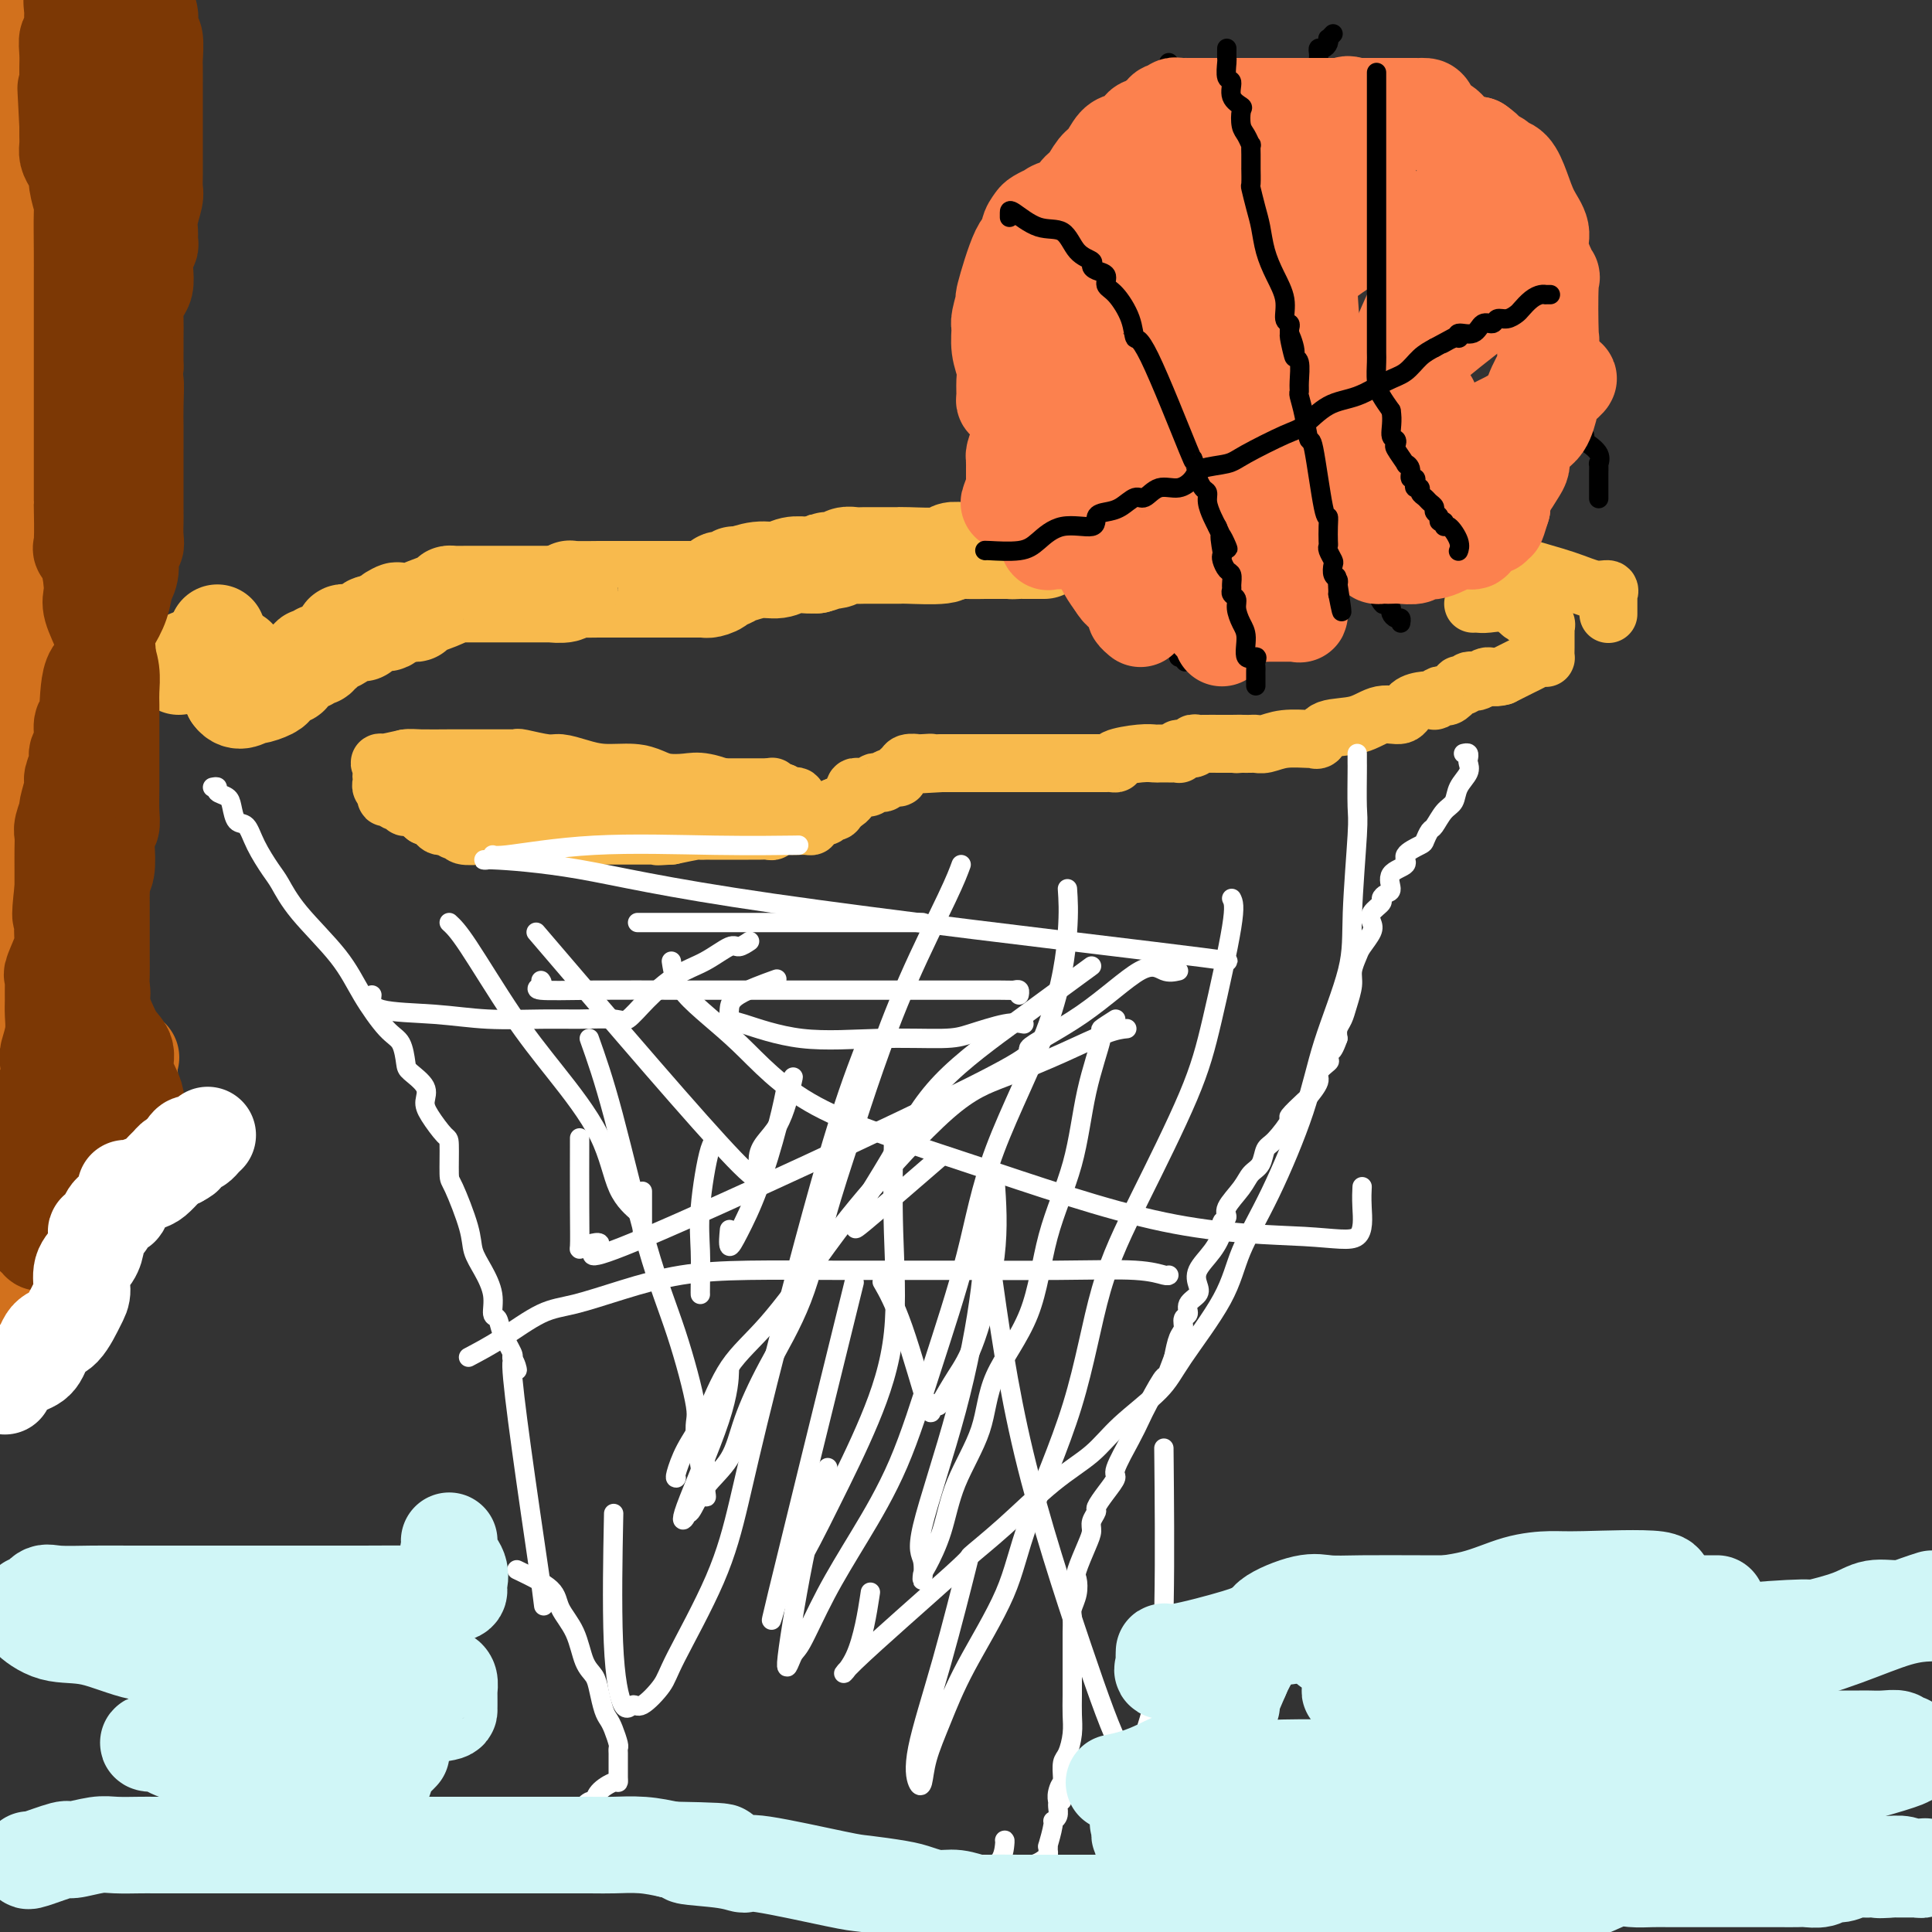 <svg viewBox='0 0 400 400' version='1.1' xmlns='http://www.w3.org/2000/svg' xmlns:xlink='http://www.w3.org/1999/xlink'><rect x="0" y="0" width="400" height="400" fill="#333333" stroke="none"/><g fill='none' stroke='#F8BA4D' stroke-width='20' stroke-linecap='round' stroke-linejoin='round'><path d='M37,138c0.284,-0.309 0.569,-0.619 1,-1c0.431,-0.381 1.009,-0.834 2,-1c0.991,-0.166 2.395,-0.044 4,0c1.605,0.044 3.409,0.012 4,0c0.591,-0.012 -0.033,-0.003 0,0c0.033,0.003 0.724,0.001 1,0c0.276,-0.001 0.138,-0.000 0,0'/><path d='M45,131c-0.114,0.794 -0.229,1.588 0,2c0.229,0.412 0.801,0.443 1,1c0.199,0.557 0.025,1.640 0,2c-0.025,0.360 0.098,-0.005 0,0c-0.098,0.005 -0.419,0.379 0,1c0.419,0.621 1.576,1.490 2,2c0.424,0.510 0.114,0.661 0,1c-0.114,0.339 -0.030,0.864 0,1c0.030,0.136 0.008,-0.118 0,0c-0.008,0.118 -0.002,0.609 0,1c0.002,0.391 0.001,0.683 0,1c-0.001,0.317 -0.000,0.658 0,1'/><path d='M48,144c1.354,1.998 3.240,0.494 4,0c0.760,-0.494 0.393,0.021 1,0c0.607,-0.021 2.186,-0.579 3,-1c0.814,-0.421 0.862,-0.704 1,-1c0.138,-0.296 0.366,-0.604 1,-1c0.634,-0.396 1.675,-0.881 2,-1c0.325,-0.119 -0.067,0.127 0,0c0.067,-0.127 0.592,-0.626 1,-1c0.408,-0.374 0.701,-0.622 1,-1c0.299,-0.378 0.606,-0.885 1,-1c0.394,-0.115 0.875,0.161 1,0c0.125,-0.161 -0.107,-0.760 0,-1c0.107,-0.240 0.553,-0.120 1,0c0.447,0.120 0.897,0.239 1,0c0.103,-0.239 -0.140,-0.837 0,-1c0.140,-0.163 0.664,0.110 1,0c0.336,-0.110 0.485,-0.604 1,-1c0.515,-0.396 1.395,-0.695 2,-1c0.605,-0.305 0.935,-0.618 1,-1c0.065,-0.382 -0.136,-0.835 0,-1c0.136,-0.165 0.610,-0.044 1,0c0.390,0.044 0.697,0.009 1,0c0.303,-0.009 0.604,0.008 1,0c0.396,-0.008 0.888,-0.040 1,0c0.112,0.040 -0.155,0.152 0,0c0.155,-0.152 0.732,-0.566 1,-1c0.268,-0.434 0.226,-0.886 1,-1c0.774,-0.114 2.364,0.110 3,0c0.636,-0.110 0.318,-0.555 0,-1'/><path d='M80,128c3.908,-2.547 1.678,-1.414 1,-1c-0.678,0.414 0.195,0.109 1,0c0.805,-0.109 1.540,-0.022 2,0c0.460,0.022 0.645,-0.022 1,0c0.355,0.022 0.881,0.111 1,0c0.119,-0.111 -0.171,-0.422 1,-1c1.171,-0.578 3.801,-1.423 5,-2c1.199,-0.577 0.968,-0.887 1,-1c0.032,-0.113 0.327,-0.030 1,0c0.673,0.030 1.724,0.008 3,0c1.276,-0.008 2.778,-0.002 5,0c2.222,0.002 5.162,0.001 7,0c1.838,-0.001 2.572,-0.000 3,0c0.428,0.000 0.551,0.000 1,0c0.449,-0.000 1.225,-0.000 2,0'/><path d='M115,123c2.681,-0.016 0.382,-0.057 0,0c-0.382,0.057 1.152,0.211 2,0c0.848,-0.211 1.008,-0.789 1,-1c-0.008,-0.211 -0.186,-0.057 1,0c1.186,0.057 3.736,0.015 5,0c1.264,-0.015 1.243,-0.004 2,0c0.757,0.004 2.293,0.001 4,0c1.707,-0.001 3.586,-0.000 5,0c1.414,0.000 2.364,-0.000 4,0c1.636,0.000 3.957,0.001 5,0c1.043,-0.001 0.809,-0.003 1,0c0.191,0.003 0.806,0.011 1,0c0.194,-0.011 -0.032,-0.040 0,0c0.032,0.040 0.324,0.150 1,0c0.676,-0.150 1.737,-0.561 2,-1c0.263,-0.439 -0.272,-0.906 0,-1c0.272,-0.094 1.350,0.186 2,0c0.650,-0.186 0.873,-0.838 1,-1c0.127,-0.162 0.160,0.167 1,0c0.840,-0.167 2.488,-0.829 4,-1c1.512,-0.171 2.888,0.150 4,0c1.112,-0.150 1.961,-0.772 3,-1c1.039,-0.228 2.268,-0.061 3,0c0.732,0.061 0.966,0.016 1,0c0.034,-0.016 -0.133,-0.005 0,0c0.133,0.005 0.567,0.002 1,0'/><path d='M169,117c3.760,-1.016 2.161,-1.057 2,-1c-0.161,0.057 1.116,0.211 2,0c0.884,-0.211 1.375,-0.789 2,-1c0.625,-0.211 1.385,-0.057 2,0c0.615,0.057 1.087,0.015 2,0c0.913,-0.015 2.269,-0.004 3,0c0.731,0.004 0.838,0.001 1,0c0.162,-0.001 0.380,0.001 1,0c0.620,-0.001 1.642,-0.004 2,0c0.358,0.004 0.051,0.015 0,0c-0.051,-0.015 0.155,-0.057 2,0c1.845,0.057 5.331,0.211 7,0c1.669,-0.211 1.522,-0.789 2,-1c0.478,-0.211 1.581,-0.057 3,0c1.419,0.057 3.155,0.015 4,0c0.845,-0.015 0.800,-0.004 1,0c0.200,0.004 0.645,0.001 1,0c0.355,-0.001 0.621,-0.000 1,0c0.379,0.000 0.871,0.000 1,0c0.129,-0.000 -0.106,-0.000 0,0c0.106,0.000 0.553,0.000 1,0'/><path d='M209,114c6.366,-0.464 2.280,-0.124 1,0c-1.280,0.124 0.247,0.033 1,0c0.753,-0.033 0.731,-0.009 1,0c0.269,0.009 0.829,0.002 1,0c0.171,-0.002 -0.047,-0.001 0,0c0.047,0.001 0.359,0.000 1,0c0.641,-0.000 1.612,-0.000 2,0c0.388,0.000 0.194,0.000 0,0'/></g>
<g fill='none' stroke='#F8BA4D' stroke-width='12' stroke-linecap='round' stroke-linejoin='round'><path d='M228,111c0.672,0.053 1.345,0.105 2,0c0.655,-0.105 1.294,-0.368 2,0c0.706,0.368 1.481,1.367 3,2c1.519,0.633 3.783,0.902 5,1c1.217,0.098 1.387,0.026 2,0c0.613,-0.026 1.670,-0.007 2,0c0.330,0.007 -0.065,0.002 0,0c0.065,-0.002 0.591,-0.001 1,0c0.409,0.001 0.701,0.000 1,0c0.299,-0.000 0.605,-0.000 1,0c0.395,0.000 0.878,0.000 1,0c0.122,-0.000 -0.117,-0.000 0,0c0.117,0.000 0.591,0.000 1,0c0.409,-0.000 0.752,-0.000 1,0c0.248,0.000 0.401,0.000 1,0c0.599,-0.000 1.642,-0.000 2,0c0.358,0.000 0.030,0.000 0,0c-0.030,-0.000 0.239,-0.000 1,0c0.761,0.000 2.012,0.000 3,0c0.988,-0.000 1.711,-0.000 3,0c1.289,0.000 3.145,0.000 5,0'/><path d='M265,114c6.174,0.464 3.108,0.124 3,0c-0.108,-0.124 2.741,-0.033 4,0c1.259,0.033 0.929,0.009 1,0c0.071,-0.009 0.544,-0.002 1,0c0.456,0.002 0.896,0.001 1,0c0.104,-0.001 -0.127,-0.000 0,0c0.127,0.000 0.612,0.000 1,0c0.388,-0.000 0.677,-0.000 1,0c0.323,0.000 0.678,0.000 1,0c0.322,-0.000 0.610,-0.000 1,0c0.390,0.000 0.880,0.000 1,0c0.120,-0.000 -0.131,-0.000 0,0c0.131,0.000 0.643,0.000 1,0c0.357,-0.000 0.559,-0.000 1,0c0.441,0.000 1.119,0.000 2,0c0.881,-0.000 1.963,-0.000 3,0c1.037,0.000 2.029,0.000 3,0c0.971,-0.000 1.920,-0.000 3,0c1.080,0.000 2.291,0.000 3,0c0.709,-0.000 0.917,-0.000 1,0c0.083,0.000 0.042,0.000 0,0'/><path d='M297,114c5.164,-0.010 2.074,-0.036 2,0c-0.074,0.036 2.868,0.133 4,0c1.132,-0.133 0.454,-0.496 2,0c1.546,0.496 5.314,1.849 9,3c3.686,1.151 7.289,2.098 10,3c2.711,0.902 4.530,1.760 6,2c1.470,0.240 2.590,-0.138 3,0c0.410,0.138 0.110,0.792 0,1c-0.110,0.208 -0.029,-0.032 0,0c0.029,0.032 0.008,0.334 0,1c-0.008,0.666 -0.002,1.694 0,2c0.002,0.306 0.001,-0.110 0,0c-0.001,0.110 -0.000,0.746 0,1c0.000,0.254 0.000,0.127 0,0'/><path d='M305,125c0.294,-0.016 0.587,-0.032 1,0c0.413,0.032 0.945,0.113 2,0c1.055,-0.113 2.632,-0.420 4,0c1.368,0.420 2.528,1.566 3,2c0.472,0.434 0.256,0.158 1,0c0.744,-0.158 2.448,-0.196 3,0c0.552,0.196 -0.048,0.625 0,1c0.048,0.375 0.745,0.696 1,1c0.255,0.304 0.068,0.591 0,1c-0.068,0.409 -0.018,0.940 0,1c0.018,0.060 0.006,-0.352 0,0c-0.006,0.352 -0.004,1.466 0,2c0.004,0.534 0.009,0.486 0,1c-0.009,0.514 -0.031,1.590 0,2c0.031,0.410 0.116,0.154 0,0c-0.116,-0.154 -0.433,-0.206 -1,0c-0.567,0.206 -1.383,0.671 -2,1c-0.617,0.329 -1.033,0.523 -2,1c-0.967,0.477 -2.483,1.239 -4,2'/><path d='M311,140c-1.963,0.559 -2.371,-0.043 -3,0c-0.629,0.043 -1.479,0.730 -2,1c-0.521,0.270 -0.712,0.123 -1,0c-0.288,-0.123 -0.672,-0.222 -1,0c-0.328,0.222 -0.599,0.764 -1,1c-0.401,0.236 -0.933,0.167 -1,0c-0.067,-0.167 0.332,-0.433 0,0c-0.332,0.433 -1.394,1.566 -2,2c-0.606,0.434 -0.756,0.168 -1,0c-0.244,-0.168 -0.583,-0.240 -1,0c-0.417,0.240 -0.911,0.790 -1,1c-0.089,0.210 0.227,0.079 0,0c-0.227,-0.079 -0.999,-0.105 -2,0c-1.001,0.105 -2.233,0.341 -3,1c-0.767,0.659 -1.070,1.739 -2,2c-0.930,0.261 -2.488,-0.298 -4,0c-1.512,0.298 -2.979,1.453 -5,2c-2.021,0.547 -4.595,0.485 -6,1c-1.405,0.515 -1.640,1.606 -2,2c-0.360,0.394 -0.846,0.092 -1,0c-0.154,-0.092 0.023,0.028 -1,0c-1.023,-0.028 -3.247,-0.204 -5,0c-1.753,0.204 -3.037,0.787 -4,1c-0.963,0.213 -1.605,0.057 -2,0c-0.395,-0.057 -0.541,-0.016 -1,0c-0.459,0.016 -1.229,0.008 -2,0'/><path d='M257,154c-2.370,0.155 -0.296,0.041 0,0c0.296,-0.041 -1.187,-0.011 -2,0c-0.813,0.011 -0.954,0.002 -1,0c-0.046,-0.002 0.005,0.004 -1,0c-1.005,-0.004 -3.065,-0.016 -4,0c-0.935,0.016 -0.744,0.061 -1,0c-0.256,-0.061 -0.957,-0.226 -1,0c-0.043,0.226 0.574,0.845 0,1c-0.574,0.155 -2.338,-0.155 -3,0c-0.662,0.155 -0.223,0.773 0,1c0.223,0.227 0.229,0.061 0,0c-0.229,-0.061 -0.695,-0.017 -1,0c-0.305,0.017 -0.451,0.007 -1,0c-0.549,-0.007 -1.502,-0.012 -2,0c-0.498,0.012 -0.543,0.042 -1,0c-0.457,-0.042 -1.328,-0.155 -3,0c-1.672,0.155 -4.146,0.577 -5,1c-0.854,0.423 -0.088,0.845 0,1c0.088,0.155 -0.501,0.041 -1,0c-0.499,-0.041 -0.909,-0.011 -1,0c-0.091,0.011 0.135,0.003 0,0c-0.135,-0.003 -0.632,-0.001 -1,0c-0.368,0.001 -0.607,0.000 -1,0c-0.393,-0.000 -0.940,-0.000 -1,0c-0.060,0.000 0.366,0.000 0,0c-0.366,-0.000 -1.523,-0.000 -3,0c-1.477,0.000 -3.274,0.000 -6,0c-2.726,-0.000 -6.380,-0.000 -9,0c-2.620,0.000 -4.205,0.000 -6,0c-1.795,-0.000 -3.798,-0.000 -5,0c-1.202,0.000 -1.601,0.000 -2,0'/><path d='M195,158c-10.219,0.620 -4.765,0.169 -3,0c1.765,-0.169 -0.158,-0.057 -1,0c-0.842,0.057 -0.602,0.058 -1,0c-0.398,-0.058 -1.434,-0.174 -2,0c-0.566,0.174 -0.662,0.639 -1,1c-0.338,0.361 -0.917,0.619 -1,1c-0.083,0.381 0.328,0.886 0,1c-0.328,0.114 -1.397,-0.162 -2,0c-0.603,0.162 -0.739,0.761 -1,1c-0.261,0.239 -0.647,0.117 -1,0c-0.353,-0.117 -0.673,-0.229 -1,0c-0.327,0.229 -0.662,0.797 -1,1c-0.338,0.203 -0.678,0.039 -1,0c-0.322,-0.039 -0.625,0.045 -1,0c-0.375,-0.045 -0.821,-0.219 -1,0c-0.179,0.219 -0.092,0.832 0,1c0.092,0.168 0.190,-0.110 0,0c-0.190,0.110 -0.666,0.606 -1,1c-0.334,0.394 -0.524,0.684 -1,1c-0.476,0.316 -1.238,0.658 -2,1'/><path d='M173,167c-2.333,1.327 -0.665,0.145 0,0c0.665,-0.145 0.328,0.749 0,1c-0.328,0.251 -0.648,-0.139 -1,0c-0.352,0.139 -0.737,0.808 -1,1c-0.263,0.192 -0.403,-0.092 -1,0c-0.597,0.092 -1.651,0.561 -2,1c-0.349,0.439 0.009,0.850 0,1c-0.009,0.150 -0.384,0.041 -1,0c-0.616,-0.041 -1.475,-0.012 -2,0c-0.525,0.012 -0.718,0.007 -1,0c-0.282,-0.007 -0.652,-0.016 -1,0c-0.348,0.016 -0.673,0.057 -1,0c-0.327,-0.057 -0.655,-0.211 -1,0c-0.345,0.211 -0.708,0.789 -1,1c-0.292,0.211 -0.515,0.057 -1,0c-0.485,-0.057 -1.233,-0.015 -2,0c-0.767,0.015 -1.552,0.004 -2,0c-0.448,-0.004 -0.558,-0.001 -1,0c-0.442,0.001 -1.218,0.000 -2,0c-0.782,-0.000 -1.572,0.000 -2,0c-0.428,-0.000 -0.493,-0.001 -1,0c-0.507,0.001 -1.456,0.003 -2,0c-0.544,-0.003 -0.682,-0.011 -1,0c-0.318,0.011 -0.816,0.041 -1,0c-0.184,-0.041 -0.052,-0.155 -1,0c-0.948,0.155 -2.974,0.577 -5,1'/><path d='M139,173c-4.504,0.309 -2.765,0.083 -2,0c0.765,-0.083 0.556,-0.022 0,0c-0.556,0.022 -1.459,0.006 -2,0c-0.541,-0.006 -0.720,-0.002 -1,0c-0.280,0.002 -0.663,0.000 -1,0c-0.337,-0.000 -0.630,-0.000 -1,0c-0.370,0.000 -0.818,-0.000 -1,0c-0.182,0.000 -0.098,0.001 -2,0c-1.902,-0.001 -5.791,-0.004 -9,0c-3.209,0.004 -5.738,0.016 -9,0c-3.262,-0.016 -7.256,-0.061 -10,0c-2.744,0.061 -4.237,0.227 -5,0c-0.763,-0.227 -0.796,-0.846 -1,-1c-0.204,-0.154 -0.579,0.156 -1,0c-0.421,-0.156 -0.886,-0.776 -1,-1c-0.114,-0.224 0.124,-0.050 0,0c-0.124,0.050 -0.611,-0.025 -1,0c-0.389,0.025 -0.682,0.151 -1,0c-0.318,-0.151 -0.663,-0.579 -1,-1c-0.337,-0.421 -0.668,-0.835 -1,-1c-0.332,-0.165 -0.666,-0.083 -1,0'/><path d='M88,169c-1.234,-0.862 -0.318,-1.015 0,-1c0.318,0.015 0.039,0.200 0,0c-0.039,-0.200 0.162,-0.785 0,-1c-0.162,-0.215 -0.687,-0.062 -1,0c-0.313,0.062 -0.412,0.032 -1,0c-0.588,-0.032 -1.663,-0.065 -2,0c-0.337,0.065 0.064,0.227 0,0c-0.064,-0.227 -0.592,-0.845 -1,-1c-0.408,-0.155 -0.697,0.152 -1,0c-0.303,-0.152 -0.621,-0.762 -1,-1c-0.379,-0.238 -0.820,-0.105 -1,0c-0.180,0.105 -0.101,0.183 0,0c0.101,-0.183 0.223,-0.625 0,-1c-0.223,-0.375 -0.791,-0.683 -1,-1c-0.209,-0.317 -0.060,-0.645 0,-1c0.060,-0.355 0.030,-0.739 0,-1c-0.030,-0.261 -0.060,-0.400 0,-1c0.060,-0.600 0.208,-1.662 0,-2c-0.208,-0.338 -0.774,0.046 0,0c0.774,-0.046 2.887,-0.523 5,-1'/><path d='M84,157c1.137,-0.155 1.479,-0.041 3,0c1.521,0.041 4.221,0.011 6,0c1.779,-0.011 2.638,-0.003 4,0c1.362,0.003 3.226,-0.000 5,0c1.774,0.000 3.459,0.004 4,0c0.541,-0.004 -0.061,-0.016 0,0c0.061,0.016 0.784,0.060 1,0c0.216,-0.060 -0.076,-0.222 1,0c1.076,0.222 3.519,0.829 5,1c1.481,0.171 2.000,-0.095 3,0c1.000,0.095 2.483,0.551 4,1c1.517,0.449 3.070,0.891 5,1c1.930,0.109 4.236,-0.116 6,0c1.764,0.116 2.986,0.573 4,1c1.014,0.427 1.822,0.825 3,1c1.178,0.175 2.727,0.128 4,0c1.273,-0.128 2.269,-0.336 4,0c1.731,0.336 4.198,1.216 6,2c1.802,0.784 2.939,1.470 5,2c2.061,0.530 5.048,0.903 7,1c1.952,0.097 2.871,-0.082 3,0c0.129,0.082 -0.532,0.424 -1,0c-0.468,-0.424 -0.741,-1.614 -1,-2c-0.259,-0.386 -0.502,0.033 -1,0c-0.498,-0.033 -1.249,-0.516 -2,-1'/><path d='M162,164c-0.940,-0.405 -0.792,0.083 -1,0c-0.208,-0.083 -0.774,-0.738 -1,-1c-0.226,-0.262 -0.113,-0.131 0,0'/><path d='M159,163c-0.873,-0.000 -1.745,-0.000 -4,0c-2.255,0.000 -5.892,0.000 -9,0c-3.108,-0.000 -5.686,-0.000 -8,0c-2.314,0.000 -4.364,0.000 -6,0c-1.636,-0.000 -2.857,-0.000 -4,0c-1.143,0.000 -2.207,0.000 -3,0c-0.793,-0.000 -1.315,-0.000 -2,0c-0.685,0.000 -1.531,0.000 -2,0c-0.469,-0.000 -0.559,-0.000 -1,0c-0.441,0.000 -1.231,0.000 -2,0c-0.769,-0.000 -1.515,-0.000 -2,0c-0.485,0.000 -0.707,0.000 -1,0c-0.293,-0.000 -0.656,-0.000 -1,0c-0.344,0.000 -0.670,0.000 -1,0c-0.330,-0.000 -0.664,-0.000 -1,0c-0.336,0.000 -0.672,0.000 -1,0c-0.328,-0.000 -0.646,-0.000 -1,0c-0.354,0.000 -0.743,0.001 -1,0c-0.257,-0.001 -0.384,-0.004 -1,0c-0.616,0.004 -1.723,0.015 -2,0c-0.277,-0.015 0.276,-0.056 0,0c-0.276,0.056 -1.382,0.207 -2,0c-0.618,-0.207 -0.748,-0.774 -1,-1c-0.252,-0.226 -0.626,-0.113 -1,0'/><path d='M102,162c-8.939,-0.171 -2.788,-0.097 -1,0c1.788,0.097 -0.788,0.219 -2,0c-1.212,-0.219 -1.061,-0.777 -1,-1c0.061,-0.223 0.030,-0.112 0,0'/></g>
<g fill='none' stroke='#FFFFFF' stroke-width='4' stroke-linecap='round' stroke-linejoin='round'><path d='M303,156c0.419,-0.094 0.837,-0.188 1,0c0.163,0.188 0.070,0.659 0,1c-0.070,0.341 -0.115,0.551 0,1c0.115,0.449 0.392,1.136 0,2c-0.392,0.864 -1.453,1.904 -2,3c-0.547,1.096 -0.581,2.248 -1,3c-0.419,0.752 -1.223,1.104 -2,2c-0.777,0.896 -1.527,2.337 -2,3c-0.473,0.663 -0.670,0.548 -1,1c-0.330,0.452 -0.794,1.471 -1,2c-0.206,0.529 -0.156,0.569 -1,1c-0.844,0.431 -2.583,1.253 -3,2c-0.417,0.747 0.486,1.419 0,2c-0.486,0.581 -2.363,1.072 -3,2c-0.637,0.928 -0.035,2.293 0,3c0.035,0.707 -0.499,0.756 -1,1c-0.501,0.244 -0.970,0.683 -1,1c-0.030,0.317 0.377,0.512 0,1c-0.377,0.488 -1.540,1.271 -2,2c-0.460,0.729 -0.218,1.406 0,2c0.218,0.594 0.413,1.106 0,2c-0.413,0.894 -1.434,2.171 -2,3c-0.566,0.829 -0.676,1.209 -1,2c-0.324,0.791 -0.861,1.994 -1,3c-0.139,1.006 0.120,1.817 0,3c-0.120,1.183 -0.620,2.740 -1,4c-0.380,1.260 -0.641,2.224 -1,3c-0.359,0.776 -0.817,1.365 -1,2c-0.183,0.635 -0.092,1.318 0,2'/><path d='M277,215c-1.527,4.363 -1.843,2.270 -2,2c-0.157,-0.270 -0.155,1.284 0,2c0.155,0.716 0.461,0.595 0,1c-0.461,0.405 -1.691,1.335 -2,2c-0.309,0.665 0.302,1.064 0,2c-0.302,0.936 -1.516,2.408 -2,3c-0.484,0.592 -0.238,0.303 -1,1c-0.762,0.697 -2.532,2.379 -3,3c-0.468,0.621 0.366,0.182 0,1c-0.366,0.818 -1.931,2.892 -3,4c-1.069,1.108 -1.643,1.249 -2,2c-0.357,0.751 -0.497,2.113 -1,3c-0.503,0.887 -1.368,1.298 -2,2c-0.632,0.702 -1.030,1.695 -2,3c-0.970,1.305 -2.513,2.922 -3,4c-0.487,1.078 0.083,1.618 0,2c-0.083,0.382 -0.818,0.606 -1,1c-0.182,0.394 0.188,0.959 0,2c-0.188,1.041 -0.934,2.558 -2,4c-1.066,1.442 -2.453,2.810 -3,4c-0.547,1.190 -0.256,2.202 0,3c0.256,0.798 0.476,1.383 0,2c-0.476,0.617 -1.647,1.266 -2,2c-0.353,0.734 0.113,1.553 0,2c-0.113,0.447 -0.803,0.522 -1,1c-0.197,0.478 0.101,1.359 0,2c-0.101,0.641 -0.600,1.040 -1,2c-0.400,0.960 -0.700,2.480 -1,4'/><path d='M243,281c-2.000,5.452 -1.500,3.584 -2,4c-0.500,0.416 -1.999,3.118 -3,5c-1.001,1.882 -1.503,2.943 -2,4c-0.497,1.057 -0.988,2.108 -2,4c-1.012,1.892 -2.543,4.625 -3,6c-0.457,1.375 0.161,1.394 0,2c-0.161,0.606 -1.100,1.800 -2,3c-0.900,1.200 -1.759,2.405 -2,3c-0.241,0.595 0.138,0.579 0,1c-0.138,0.421 -0.794,1.277 -1,2c-0.206,0.723 0.037,1.313 0,2c-0.037,0.687 -0.353,1.473 -1,3c-0.647,1.527 -1.623,3.797 -2,5c-0.377,1.203 -0.154,1.338 0,2c0.154,0.662 0.237,1.849 0,3c-0.237,1.151 -0.796,2.264 -1,3c-0.204,0.736 -0.055,1.093 0,2c0.055,0.907 0.015,2.363 0,3c-0.015,0.637 -0.004,0.456 0,1c0.004,0.544 0.001,1.814 0,3c-0.001,1.186 0.001,2.287 0,3c-0.001,0.713 -0.003,1.038 0,2c0.003,0.962 0.011,2.560 0,4c-0.011,1.440 -0.041,2.722 0,4c0.041,1.278 0.155,2.553 0,4c-0.155,1.447 -0.577,3.067 -1,4c-0.423,0.933 -0.845,1.178 -1,2c-0.155,0.822 -0.042,2.221 0,3c0.042,0.779 0.012,0.937 0,1c-0.012,0.063 -0.006,0.032 0,0'/><path d='M220,369c-0.403,7.003 0.089,2.510 0,1c-0.089,-1.510 -0.760,-0.037 -1,1c-0.240,1.037 -0.049,1.636 0,2c0.049,0.364 -0.043,0.491 0,1c0.043,0.509 0.222,1.400 0,2c-0.222,0.600 -0.844,0.910 -1,1c-0.156,0.090 0.155,-0.040 0,1c-0.155,1.040 -0.776,3.248 -1,4c-0.224,0.752 -0.051,0.047 0,0c0.051,-0.047 -0.020,0.564 0,1c0.020,0.436 0.131,0.699 0,1c-0.131,0.301 -0.505,0.641 -1,1c-0.495,0.359 -1.112,0.735 -2,1c-0.888,0.265 -2.047,0.417 -3,1c-0.953,0.583 -1.701,1.595 -2,2c-0.299,0.405 -0.150,0.202 0,0'/><path d='M44,163c0.476,-0.093 0.953,-0.186 1,0c0.047,0.186 -0.335,0.649 0,1c0.335,0.351 1.387,0.588 2,1c0.613,0.412 0.787,0.999 1,2c0.213,1.001 0.465,2.415 1,3c0.535,0.585 1.353,0.340 2,1c0.647,0.660 1.124,2.225 2,4c0.876,1.775 2.151,3.760 3,5c0.849,1.240 1.273,1.736 2,3c0.727,1.264 1.756,3.295 4,6c2.244,2.705 5.701,6.083 8,9c2.299,2.917 3.440,5.371 5,8c1.560,2.629 3.540,5.431 5,7c1.460,1.569 2.401,1.904 3,3c0.599,1.096 0.855,2.952 1,4c0.145,1.048 0.179,1.286 1,2c0.821,0.714 2.430,1.902 3,3c0.570,1.098 0.100,2.105 0,3c-0.100,0.895 0.170,1.676 1,3c0.830,1.324 2.219,3.190 3,4c0.781,0.810 0.954,0.565 1,2c0.046,1.435 -0.035,4.549 0,6c0.035,1.451 0.185,1.237 1,3c0.815,1.763 2.294,5.502 3,8c0.706,2.498 0.637,3.753 1,5c0.363,1.247 1.157,2.485 2,4c0.843,1.515 1.736,3.306 2,5c0.264,1.694 -0.101,3.291 0,4c0.101,0.709 0.666,0.530 1,1c0.334,0.470 0.436,1.588 1,3c0.564,1.412 1.590,3.118 2,4c0.410,0.882 0.205,0.941 0,1'/><path d='M106,281c2.533,7.156 -0.133,-2.956 0,2c0.133,4.956 3.067,24.978 6,45'/><path d='M112,328c1.000,7.833 0.500,3.917 0,0'/><path d='M107,325c2.811,1.346 5.621,2.692 7,4c1.379,1.308 1.325,2.579 2,4c0.675,1.421 2.079,2.993 3,5c0.921,2.007 1.360,4.449 2,6c0.640,1.551 1.481,2.210 2,3c0.519,0.790 0.717,1.711 1,3c0.283,1.289 0.650,2.947 1,4c0.350,1.053 0.682,1.500 1,2c0.318,0.500 0.621,1.051 1,2c0.379,0.949 0.834,2.296 1,3c0.166,0.704 0.045,0.766 0,1c-0.045,0.234 -0.012,0.640 0,1c0.012,0.360 0.003,0.673 0,1c-0.003,0.327 -0.001,0.666 0,1c0.001,0.334 -0.001,0.662 0,1c0.001,0.338 0.004,0.684 0,1c-0.004,0.316 -0.015,0.600 0,1c0.015,0.400 0.055,0.914 0,1c-0.055,0.086 -0.204,-0.257 -1,0c-0.796,0.257 -2.238,1.116 -3,2c-0.762,0.884 -0.844,1.795 -1,2c-0.156,0.205 -0.385,-0.296 -1,0c-0.615,0.296 -1.618,1.390 -2,2c-0.382,0.610 -0.145,0.738 0,1c0.145,0.262 0.199,0.659 0,1c-0.199,0.341 -0.651,0.628 -1,1c-0.349,0.372 -0.594,0.831 -1,1c-0.406,0.169 -0.973,0.048 -1,0c-0.027,-0.048 0.487,-0.024 1,0'/><path d='M118,379c-0.837,1.859 2.070,0.506 4,0c1.930,-0.506 2.883,-0.164 4,0c1.117,0.164 2.397,0.149 4,0c1.603,-0.149 3.529,-0.432 5,0c1.471,0.432 2.487,1.580 3,2c0.513,0.420 0.524,0.113 1,0c0.476,-0.113 1.419,-0.030 2,0c0.581,0.030 0.800,0.008 1,0c0.200,-0.008 0.381,-0.003 1,0c0.619,0.003 1.676,0.004 3,0c1.324,-0.004 2.916,-0.015 4,0c1.084,0.015 1.661,0.054 3,0c1.339,-0.054 3.440,-0.200 6,0c2.560,0.200 5.579,0.747 9,1c3.421,0.253 7.245,0.211 12,1c4.755,0.789 10.440,2.407 14,3c3.560,0.593 4.995,0.159 6,0c1.005,-0.159 1.579,-0.043 2,0c0.421,0.043 0.690,0.011 1,0c0.310,-0.011 0.660,-0.003 1,0c0.340,0.003 0.670,0.002 1,0'/><path d='M205,386c13.431,1.022 3.508,0.078 0,0c-3.508,-0.078 -0.600,0.711 1,0c1.600,-0.711 1.892,-2.922 2,-4c0.108,-1.078 0.031,-1.022 0,-1c-0.031,0.022 -0.015,0.011 0,0'/><path d='M281,156c-0.002,0.812 -0.005,1.624 0,2c0.005,0.376 0.016,0.315 0,2c-0.016,1.685 -0.059,5.117 0,7c0.059,1.883 0.220,2.216 0,6c-0.220,3.784 -0.822,11.018 -1,16c-0.178,4.982 0.069,7.712 -1,12c-1.069,4.288 -3.453,10.135 -5,15c-1.547,4.865 -2.256,8.747 -4,14c-1.744,5.253 -4.524,11.876 -7,17c-2.476,5.124 -4.647,8.750 -6,12c-1.353,3.250 -1.888,6.125 -4,10c-2.112,3.875 -5.799,8.748 -8,12c-2.201,3.252 -2.914,4.881 -5,7c-2.086,2.119 -5.546,4.727 -8,7c-2.454,2.273 -3.903,4.210 -6,6c-2.097,1.790 -4.843,3.431 -8,6c-3.157,2.569 -6.725,6.065 -10,9c-3.275,2.935 -6.257,5.310 -7,6c-0.743,0.690 0.754,-0.304 -4,4c-4.754,4.304 -15.759,13.906 -20,18c-4.241,4.094 -1.719,2.679 0,-1c1.719,-3.679 2.634,-9.623 3,-12c0.366,-2.377 0.183,-1.189 0,0'/><path d='M255,186c0.367,0.730 0.735,1.459 0,6c-0.735,4.541 -2.572,12.893 -4,19c-1.428,6.107 -2.448,9.969 -5,16c-2.552,6.031 -6.636,14.229 -10,21c-3.364,6.771 -6.009,12.113 -8,19c-1.991,6.887 -3.326,15.319 -6,24c-2.674,8.681 -6.685,17.612 -9,24c-2.315,6.388 -2.935,10.234 -5,15c-2.065,4.766 -5.575,10.454 -8,15c-2.425,4.546 -3.764,7.951 -5,11c-1.236,3.049 -2.370,5.742 -3,8c-0.630,2.258 -0.757,4.080 -1,5c-0.243,0.920 -0.604,0.937 -1,0c-0.396,-0.937 -0.828,-2.828 0,-7c0.828,-4.172 2.915,-10.623 5,-18c2.085,-7.377 4.167,-15.679 5,-19c0.833,-3.321 0.416,-1.660 0,0'/><path d='M231,211c-1.344,0.856 -2.688,1.711 -3,2c-0.312,0.289 0.409,0.010 0,2c-0.409,1.990 -1.948,6.247 -3,11c-1.052,4.753 -1.616,10.003 -3,15c-1.384,4.997 -3.589,9.743 -5,15c-1.411,5.257 -2.029,11.026 -4,16c-1.971,4.974 -5.295,9.154 -7,13c-1.705,3.846 -1.791,7.358 -3,11c-1.209,3.642 -3.540,7.414 -5,11c-1.460,3.586 -2.050,6.986 -3,10c-0.950,3.014 -2.260,5.641 -3,7c-0.740,1.359 -0.909,1.452 -1,2c-0.091,0.548 -0.105,1.553 0,1c0.105,-0.553 0.329,-2.665 0,-4c-0.329,-1.335 -1.213,-1.894 0,-7c1.213,-5.106 4.521,-14.760 7,-24c2.479,-9.240 4.129,-18.064 5,-25c0.871,-6.936 0.963,-11.982 1,-14c0.037,-2.018 0.018,-1.009 0,0'/><path d='M199,179c-0.543,1.484 -1.085,2.969 -3,7c-1.915,4.031 -5.202,10.610 -8,17c-2.798,6.390 -5.108,12.592 -7,18c-1.892,5.408 -3.368,10.022 -5,15c-1.632,4.978 -3.421,10.318 -5,16c-1.579,5.682 -2.947,11.704 -5,17c-2.053,5.296 -4.791,9.865 -7,14c-2.209,4.135 -3.888,7.836 -5,11c-1.112,3.164 -1.655,5.792 -3,8c-1.345,2.208 -3.491,3.997 -5,6c-1.509,2.003 -2.380,4.220 -3,5c-0.620,0.780 -0.989,0.124 -1,0c-0.011,-0.124 0.337,0.284 0,1c-0.337,0.716 -1.358,1.738 0,-2c1.358,-3.738 5.096,-12.237 7,-18c1.904,-5.763 1.972,-8.789 2,-10c0.028,-1.211 0.014,-0.605 0,0'/><path d='M185,236c-0.101,6.089 -0.202,12.177 0,19c0.202,6.823 0.706,14.379 0,21c-0.706,6.621 -2.624,12.307 -5,18c-2.376,5.693 -5.212,11.391 -8,17c-2.788,5.609 -5.529,11.127 -7,13c-1.471,1.873 -1.673,0.100 -3,4c-1.327,3.900 -3.780,13.473 -1,2c2.780,-11.473 10.794,-43.992 14,-57c3.206,-13.008 1.603,-6.504 0,0'/><path d='M221,184c0.156,2.303 0.312,4.605 0,9c-0.312,4.395 -1.091,10.882 -4,19c-2.909,8.118 -7.949,17.867 -11,26c-3.051,8.133 -4.114,14.648 -6,22c-1.886,7.352 -4.596,15.539 -7,23c-2.404,7.461 -4.503,14.194 -7,20c-2.497,5.806 -5.394,10.685 -8,15c-2.606,4.315 -4.922,8.065 -7,12c-2.078,3.935 -3.919,8.054 -5,10c-1.081,1.946 -1.403,1.717 -2,3c-0.597,1.283 -1.469,4.076 -1,0c0.469,-4.076 2.280,-15.020 4,-23c1.720,-7.980 3.349,-12.994 4,-15c0.651,-2.006 0.326,-1.003 0,0'/><path d='M179,217c-2.180,5.708 -4.360,11.416 -8,24c-3.640,12.584 -8.741,32.044 -12,45c-3.259,12.956 -4.676,19.406 -6,25c-1.324,5.594 -2.553,10.330 -5,16c-2.447,5.670 -6.111,12.272 -8,16c-1.889,3.728 -2.002,4.581 -3,6c-0.998,1.419 -2.880,3.402 -4,4c-1.120,0.598 -1.477,-0.191 -2,0c-0.523,0.191 -1.212,1.360 -2,0c-0.788,-1.360 -1.674,-5.251 -2,-13c-0.326,-7.749 -0.093,-19.357 0,-24c0.093,-4.643 0.047,-2.322 0,0'/><path d='M122,215c1.469,4.135 2.938,8.270 5,16c2.062,7.730 4.718,19.056 7,27c2.282,7.944 4.191,12.506 6,18c1.809,5.494 3.518,11.919 4,15c0.482,3.081 -0.263,2.817 0,6c0.263,3.183 1.535,9.811 2,12c0.465,2.189 0.125,-0.063 0,-1c-0.125,-0.937 -0.034,-0.560 0,-2c0.034,-1.440 0.010,-4.697 0,-6c-0.010,-1.303 -0.005,-0.651 0,0'/><path d='M132,191c4.344,0.000 8.688,0.000 12,0c3.312,0.000 5.591,0.000 9,0c3.409,0.000 7.947,0.000 12,0c4.053,0.000 7.622,0.000 11,0c3.378,0.000 6.565,0.000 9,0c2.435,0.000 4.117,0.000 5,0c0.883,0.000 0.967,0.000 1,0c0.033,0.000 0.017,0.000 0,0'/><path d='M112,203c0.218,0.309 0.435,0.619 0,1c-0.435,0.381 -1.524,0.834 0,1c1.524,0.166 5.661,0.044 11,0c5.339,-0.044 11.878,-0.012 18,0c6.122,0.012 11.825,0.003 18,0c6.175,-0.003 12.821,-0.002 19,0c6.179,0.002 11.890,0.004 17,0c5.110,-0.004 9.618,-0.015 12,0c2.382,0.015 2.639,0.056 3,0c0.361,-0.056 0.828,-0.207 1,0c0.172,0.207 0.049,0.774 0,1c-0.049,0.226 -0.025,0.113 0,0'/><path d='M97,281c2.204,-1.167 4.408,-2.333 7,-4c2.592,-1.667 5.574,-3.834 8,-5c2.426,-1.166 4.298,-1.332 7,-2c2.702,-0.668 6.236,-1.839 10,-3c3.764,-1.161 7.759,-2.311 12,-3c4.241,-0.689 8.727,-0.918 14,-1c5.273,-0.082 11.332,-0.018 18,0c6.668,0.018 13.944,-0.009 22,0c8.056,0.009 16.891,0.055 24,0c7.109,-0.055 12.493,-0.211 16,0c3.507,0.211 5.136,0.787 6,1c0.864,0.213 0.961,0.061 1,0c0.039,-0.061 0.019,-0.030 0,0'/><path d='M140,306c-0.133,-0.001 -0.266,-0.002 0,-1c0.266,-0.998 0.933,-2.994 2,-5c1.067,-2.006 2.536,-4.023 4,-7c1.464,-2.977 2.923,-6.915 5,-10c2.077,-3.085 4.773,-5.317 8,-9c3.227,-3.683 6.985,-8.816 10,-13c3.015,-4.184 5.285,-7.419 10,-13c4.715,-5.581 11.873,-13.510 17,-18c5.127,-4.490 8.222,-5.543 12,-7c3.778,-1.457 8.240,-3.318 12,-5c3.760,-1.682 6.820,-3.184 9,-4c2.180,-0.816 3.480,-0.948 4,-1c0.520,-0.052 0.260,-0.026 0,0'/><path d='M244,201c-0.965,0.216 -1.930,0.432 -3,0c-1.070,-0.432 -2.246,-1.511 -5,0c-2.754,1.511 -7.087,5.612 -12,9c-4.913,3.388 -10.406,6.063 -11,7c-0.594,0.937 3.711,0.137 -12,8c-15.711,7.863 -51.439,24.391 -67,31c-15.561,6.609 -10.954,3.299 -10,2c0.954,-1.299 -1.744,-0.589 -3,0c-1.256,0.589 -1.069,1.055 -1,0c0.069,-1.055 0.018,-3.630 0,-8c-0.018,-4.370 -0.005,-10.534 0,-13c0.005,-2.466 0.003,-1.233 0,0'/><path d='M139,199c0.319,2.148 0.639,4.295 3,7c2.361,2.705 6.764,5.967 11,10c4.236,4.033 8.305,8.837 16,13c7.695,4.163 19.014,7.685 32,12c12.986,4.315 27.637,9.422 40,12c12.363,2.578 22.437,2.627 29,3c6.563,0.373 9.615,1.069 11,0c1.385,-1.069 1.104,-3.903 1,-6c-0.104,-2.097 -0.030,-3.456 0,-4c0.030,-0.544 0.015,-0.272 0,0'/></g>
<g fill='none' stroke='#000000' stroke-width='4' stroke-linecap='round' stroke-linejoin='round'><path d='M213,38c0.016,0.425 0.033,0.850 0,1c-0.033,0.150 -0.115,0.025 0,0c0.115,-0.025 0.426,0.050 1,0c0.574,-0.050 1.411,-0.224 2,0c0.589,0.224 0.931,0.845 1,1c0.069,0.155 -0.135,-0.155 0,0c0.135,0.155 0.610,0.777 1,1c0.390,0.223 0.696,0.049 1,0c0.304,-0.049 0.607,0.028 1,0c0.393,-0.028 0.875,-0.161 1,0c0.125,0.161 -0.107,0.618 0,1c0.107,0.382 0.554,0.691 1,1'/><path d='M222,43c1.620,1.012 1.170,1.041 1,1c-0.170,-0.041 -0.060,-0.152 0,0c0.060,0.152 0.069,0.567 0,1c-0.069,0.433 -0.216,0.884 0,1c0.216,0.116 0.794,-0.101 1,0c0.206,0.101 0.040,0.522 0,1c-0.040,0.478 0.046,1.014 0,1c-0.046,-0.014 -0.224,-0.576 0,0c0.224,0.576 0.849,2.292 1,3c0.151,0.708 -0.171,0.409 0,1c0.171,0.591 0.834,2.071 1,3c0.166,0.929 -0.167,1.306 0,2c0.167,0.694 0.833,1.703 1,2c0.167,0.297 -0.166,-0.118 0,1c0.166,1.118 0.832,3.771 1,5c0.168,1.229 -0.161,1.036 0,1c0.161,-0.036 0.814,0.085 1,0c0.186,-0.085 -0.094,-0.375 0,0c0.094,0.375 0.561,1.415 1,2c0.439,0.585 0.850,0.713 1,1c0.150,0.287 0.040,0.731 0,1c-0.040,0.269 -0.012,0.363 0,1c0.012,0.637 0.006,1.819 0,3'/><path d='M231,74c1.271,4.976 -0.052,1.914 0,1c0.052,-0.914 1.478,0.318 2,1c0.522,0.682 0.140,0.812 0,1c-0.140,0.188 -0.037,0.433 0,1c0.037,0.567 0.010,1.456 0,2c-0.010,0.544 -0.003,0.745 0,1c0.003,0.255 0.001,0.565 0,1c-0.001,0.435 -0.000,0.995 0,1c0.000,0.005 0.000,-0.546 0,0c-0.000,0.546 -0.000,2.188 0,3c0.000,0.812 0.000,0.795 0,1c-0.000,0.205 -0.000,0.632 0,1c0.000,0.368 0.000,0.676 0,1c-0.000,0.324 -0.000,0.664 0,1c0.000,0.336 0.000,0.667 0,1c-0.000,0.333 -0.000,0.668 0,1c0.000,0.332 0.000,0.663 0,1c-0.000,0.337 -0.000,0.682 0,1c0.000,0.318 0.000,0.609 0,1c-0.000,0.391 -0.000,0.882 0,1c0.000,0.118 0.000,-0.137 0,0c-0.000,0.137 -0.000,0.667 0,1c0.000,0.333 0.000,0.471 0,1c-0.000,0.529 -0.000,1.451 0,2c0.000,0.549 0.000,0.725 0,1c-0.000,0.275 -0.000,0.650 0,1c0.000,0.350 0.000,0.675 0,1'/><path d='M233,103c0.309,4.952 0.083,2.832 0,2c-0.083,-0.832 -0.022,-0.377 0,0c0.022,0.377 0.006,0.674 0,1c-0.006,0.326 -0.001,0.679 0,1c0.001,0.321 -0.000,0.610 0,1c0.000,0.390 0.003,0.882 0,1c-0.003,0.118 -0.011,-0.137 0,0c0.011,0.137 0.041,0.666 0,1c-0.041,0.334 -0.154,0.475 0,1c0.154,0.525 0.576,1.436 1,2c0.424,0.564 0.849,0.781 1,1c0.151,0.219 0.029,0.440 0,1c-0.029,0.560 0.034,1.459 0,2c-0.034,0.541 -0.167,0.722 0,1c0.167,0.278 0.633,0.652 1,1c0.367,0.348 0.634,0.671 1,1c0.366,0.329 0.829,0.666 1,1c0.171,0.334 0.049,0.667 0,1c-0.049,0.333 -0.024,0.667 0,1'/><path d='M238,123c0.790,3.030 0.264,0.604 0,0c-0.264,-0.604 -0.268,0.612 0,1c0.268,0.388 0.808,-0.054 1,0c0.192,0.054 0.037,0.602 0,1c-0.037,0.398 0.043,0.645 0,1c-0.043,0.355 -0.209,0.816 0,1c0.209,0.184 0.792,0.090 1,0c0.208,-0.090 0.042,-0.178 0,0c-0.042,0.178 0.042,0.621 0,1c-0.042,0.379 -0.208,0.694 0,1c0.208,0.306 0.792,0.603 1,1c0.208,0.397 0.041,0.895 0,1c-0.041,0.105 0.046,-0.183 0,0c-0.046,0.183 -0.224,0.837 0,1c0.224,0.163 0.848,-0.164 1,0c0.152,0.164 -0.170,0.818 0,1c0.170,0.182 0.833,-0.109 1,0c0.167,0.109 -0.161,0.617 0,1c0.161,0.383 0.813,0.642 1,1c0.187,0.358 -0.089,0.817 0,1c0.089,0.183 0.545,0.092 1,0'/><path d='M245,136c0.964,2.012 -0.125,0.542 0,0c0.125,-0.542 1.464,-0.155 2,0c0.536,0.155 0.268,0.077 0,0'/><path d='M202,85c-0.000,-0.295 -0.001,-0.590 0,-1c0.001,-0.410 0.003,-0.936 0,-1c-0.003,-0.064 -0.011,0.333 0,0c0.011,-0.333 0.042,-1.398 0,-2c-0.042,-0.602 -0.156,-0.742 0,-1c0.156,-0.258 0.582,-0.632 1,-1c0.418,-0.368 0.830,-0.728 1,-1c0.170,-0.272 0.100,-0.455 0,-1c-0.100,-0.545 -0.229,-1.452 0,-2c0.229,-0.548 0.816,-0.735 1,-1c0.184,-0.265 -0.035,-0.606 0,-1c0.035,-0.394 0.325,-0.840 1,-2c0.675,-1.160 1.734,-3.036 2,-4c0.266,-0.964 -0.261,-1.018 0,-1c0.261,0.018 1.309,0.107 2,0c0.691,-0.107 1.025,-0.409 1,-1c-0.025,-0.591 -0.410,-1.472 0,-2c0.410,-0.528 1.616,-0.704 2,-1c0.384,-0.296 -0.052,-0.713 0,-1c0.052,-0.287 0.592,-0.444 1,-1c0.408,-0.556 0.683,-1.511 1,-2c0.317,-0.489 0.676,-0.512 1,-1c0.324,-0.488 0.613,-1.440 1,-2c0.387,-0.560 0.874,-0.728 1,-1c0.126,-0.272 -0.107,-0.649 0,-1c0.107,-0.351 0.553,-0.675 1,-1'/><path d='M219,52c1.866,-2.268 1.031,-0.439 1,0c-0.031,0.439 0.744,-0.512 1,-1c0.256,-0.488 -0.005,-0.512 1,-1c1.005,-0.488 3.277,-1.441 4,-2c0.723,-0.559 -0.102,-0.723 0,-1c0.102,-0.277 1.130,-0.667 2,-1c0.870,-0.333 1.582,-0.610 2,-1c0.418,-0.390 0.542,-0.893 1,-1c0.458,-0.107 1.250,0.181 2,0c0.750,-0.181 1.458,-0.832 2,-1c0.542,-0.168 0.919,0.147 1,0c0.081,-0.147 -0.132,-0.758 0,-1c0.132,-0.242 0.610,-0.117 1,0c0.390,0.117 0.692,0.225 1,0c0.308,-0.225 0.621,-0.782 1,-1c0.379,-0.218 0.822,-0.097 1,0c0.178,0.097 0.089,0.170 0,0c-0.089,-0.170 -0.179,-0.582 0,-1c0.179,-0.418 0.625,-0.843 1,-1c0.375,-0.157 0.679,-0.045 1,0c0.321,0.045 0.661,0.022 1,0'/><path d='M243,39c3.892,-2.011 1.621,-0.539 1,0c-0.621,0.539 0.408,0.145 1,0c0.592,-0.145 0.746,-0.043 1,0c0.254,0.043 0.607,0.026 1,0c0.393,-0.026 0.825,-0.059 1,0c0.175,0.059 0.091,0.212 0,0c-0.091,-0.212 -0.189,-0.789 0,-1c0.189,-0.211 0.666,-0.057 1,0c0.334,0.057 0.524,0.016 1,0c0.476,-0.016 1.238,-0.008 2,0'/><path d='M252,38c1.571,-0.399 0.999,-0.895 1,-1c0.001,-0.105 0.574,0.182 1,0c0.426,-0.182 0.704,-0.833 1,-1c0.296,-0.167 0.610,0.152 1,0c0.390,-0.152 0.857,-0.773 1,-1c0.143,-0.227 -0.036,-0.061 0,0c0.036,0.061 0.288,0.016 0,0c-0.288,-0.016 -1.116,-0.004 -3,0c-1.884,0.004 -4.824,0.001 -6,0c-1.176,-0.001 -0.588,-0.001 0,0'/><path d='M226,44c-0.322,-0.006 -0.644,-0.012 0,0c0.644,0.012 2.252,0.042 3,0c0.748,-0.042 0.634,-0.156 1,0c0.366,0.156 1.211,0.582 2,0c0.789,-0.582 1.522,-2.170 2,-3c0.478,-0.830 0.701,-0.901 1,-1c0.299,-0.099 0.675,-0.227 2,-1c1.325,-0.773 3.598,-2.192 5,-3c1.402,-0.808 1.934,-1.005 2,-1c0.066,0.005 -0.334,0.212 0,0c0.334,-0.212 1.403,-0.845 2,-1c0.597,-0.155 0.723,0.166 1,0c0.277,-0.166 0.707,-0.819 1,-1c0.293,-0.181 0.449,0.109 1,0c0.551,-0.109 1.495,-0.618 2,-1c0.505,-0.382 0.569,-0.639 1,-1c0.431,-0.361 1.228,-0.828 2,-1c0.772,-0.172 1.520,-0.050 2,0c0.480,0.050 0.692,0.027 1,0c0.308,-0.027 0.711,-0.060 1,0c0.289,0.060 0.462,0.212 1,0c0.538,-0.212 1.440,-0.789 2,-1c0.560,-0.211 0.779,-0.057 1,0c0.221,0.057 0.444,0.015 1,0c0.556,-0.015 1.445,-0.004 2,0c0.555,0.004 0.778,0.002 1,0'/><path d='M266,29c2.588,-0.309 2.059,-0.083 2,0c-0.059,0.083 0.353,0.022 1,0c0.647,-0.022 1.531,-0.005 2,0c0.469,0.005 0.525,-0.002 1,0c0.475,0.002 1.370,0.014 2,0c0.630,-0.014 0.995,-0.055 1,0c0.005,0.055 -0.349,0.207 0,0c0.349,-0.207 1.402,-0.773 2,-1c0.598,-0.227 0.742,-0.113 1,0c0.258,0.113 0.631,0.226 1,0c0.369,-0.226 0.732,-0.793 1,-1c0.268,-0.207 0.439,-0.056 1,0c0.561,0.056 1.513,0.015 2,0c0.487,-0.015 0.511,-0.004 1,0c0.489,0.004 1.443,0.001 2,0c0.557,-0.001 0.717,-0.000 1,0c0.283,0.000 0.691,0.000 1,0c0.309,-0.000 0.521,-0.000 1,0c0.479,0.000 1.225,0.000 2,0c0.775,-0.000 1.581,-0.000 2,0c0.419,0.000 0.453,0.000 1,0c0.547,-0.000 1.609,-0.000 3,0c1.391,0.000 3.112,0.000 4,0c0.888,-0.000 0.944,-0.000 1,0'/><path d='M302,27c5.691,-0.310 1.919,-0.085 1,0c-0.919,0.085 1.014,0.029 2,0c0.986,-0.029 1.025,-0.032 1,0c-0.025,0.032 -0.113,0.100 0,0c0.113,-0.100 0.427,-0.367 1,0c0.573,0.367 1.406,1.370 2,2c0.594,0.630 0.950,0.889 1,1c0.050,0.111 -0.204,0.075 0,0c0.204,-0.075 0.867,-0.188 1,0c0.133,0.188 -0.263,0.677 0,1c0.263,0.323 1.185,0.479 2,1c0.815,0.521 1.524,1.408 2,2c0.476,0.592 0.719,0.891 1,1c0.281,0.109 0.601,0.029 1,0c0.399,-0.029 0.877,-0.008 1,0c0.123,0.008 -0.108,0.002 0,0c0.108,-0.002 0.554,-0.001 1,0'/><path d='M319,35c2.571,1.464 0.500,1.125 0,1c-0.500,-0.125 0.571,-0.036 1,0c0.429,0.036 0.214,0.018 0,0'/><path d='M276,7c-0.417,0.444 -0.833,0.889 -1,1c-0.167,0.111 -0.083,-0.111 0,0c0.083,0.111 0.166,0.554 0,1c-0.166,0.446 -0.580,0.893 -1,1c-0.420,0.107 -0.845,-0.126 -1,0c-0.155,0.126 -0.042,0.611 0,1c0.042,0.389 0.011,0.681 0,1c-0.011,0.319 -0.003,0.664 0,1c0.003,0.336 0.000,0.663 0,1c-0.000,0.337 0.003,0.685 0,1c-0.003,0.315 -0.011,0.599 0,1c0.011,0.401 0.040,0.921 0,1c-0.040,0.079 -0.151,-0.281 0,0c0.151,0.281 0.562,1.203 1,2c0.438,0.797 0.902,1.471 1,2c0.098,0.529 -0.170,0.915 0,1c0.170,0.085 0.776,-0.131 1,0c0.224,0.131 0.064,0.609 0,1c-0.064,0.391 -0.032,0.696 0,1'/><path d='M276,24c0.935,1.882 1.774,1.085 2,1c0.226,-0.085 -0.160,0.540 0,1c0.160,0.460 0.865,0.753 1,1c0.135,0.247 -0.301,0.447 0,1c0.301,0.553 1.338,1.459 2,2c0.662,0.541 0.948,0.718 1,1c0.052,0.282 -0.131,0.668 0,1c0.131,0.332 0.575,0.610 1,1c0.425,0.390 0.830,0.892 1,1c0.170,0.108 0.105,-0.180 0,0c-0.105,0.180 -0.248,0.826 0,1c0.248,0.174 0.889,-0.125 1,0c0.111,0.125 -0.307,0.673 0,1c0.307,0.327 1.339,0.431 2,1c0.661,0.569 0.951,1.602 1,2c0.049,0.398 -0.141,0.161 0,0c0.141,-0.161 0.615,-0.247 1,0c0.385,0.247 0.681,0.826 1,1c0.319,0.174 0.659,-0.059 1,0c0.341,0.059 0.682,0.410 1,1c0.318,0.590 0.613,1.421 1,2c0.387,0.579 0.867,0.908 1,1c0.133,0.092 -0.079,-0.052 0,0c0.079,0.052 0.451,0.301 1,1c0.549,0.699 1.274,1.850 2,3'/><path d='M297,48c3.484,3.887 1.693,1.603 1,1c-0.693,-0.603 -0.290,0.475 0,1c0.290,0.525 0.466,0.498 1,1c0.534,0.502 1.426,1.535 2,2c0.574,0.465 0.831,0.362 1,1c0.169,0.638 0.249,2.016 1,3c0.751,0.984 2.172,1.573 3,2c0.828,0.427 1.063,0.692 1,1c-0.063,0.308 -0.424,0.660 0,1c0.424,0.340 1.634,0.668 2,1c0.366,0.332 -0.112,0.667 0,1c0.112,0.333 0.814,0.663 1,1c0.186,0.337 -0.142,0.682 0,1c0.142,0.318 0.755,0.610 1,1c0.245,0.390 0.122,0.879 0,1c-0.122,0.121 -0.244,-0.126 0,0c0.244,0.126 0.853,0.626 1,1c0.147,0.374 -0.167,0.624 0,1c0.167,0.376 0.814,0.879 1,1c0.186,0.121 -0.091,-0.140 0,0c0.091,0.140 0.548,0.679 1,1c0.452,0.321 0.898,0.422 1,1c0.102,0.578 -0.141,1.633 0,2c0.141,0.367 0.665,0.045 1,0c0.335,-0.045 0.482,0.187 1,1c0.518,0.813 1.407,2.208 2,3c0.593,0.792 0.890,0.983 1,1c0.110,0.017 0.031,-0.138 0,0c-0.031,0.138 -0.016,0.569 0,1'/><path d='M320,80c3.796,5.132 1.787,1.963 1,1c-0.787,-0.963 -0.352,0.280 0,1c0.352,0.720 0.620,0.918 1,1c0.380,0.082 0.872,0.050 1,0c0.128,-0.050 -0.108,-0.116 0,0c0.108,0.116 0.559,0.416 1,1c0.441,0.584 0.874,1.451 1,2c0.126,0.549 -0.053,0.778 0,1c0.053,0.222 0.338,0.436 1,1c0.662,0.564 1.702,1.477 2,2c0.298,0.523 -0.144,0.656 0,1c0.144,0.344 0.876,0.899 1,1c0.124,0.101 -0.359,-0.253 0,0c0.359,0.253 1.560,1.113 2,2c0.440,0.887 0.118,1.801 0,2c-0.118,0.199 -0.032,-0.317 0,0c0.032,0.317 0.008,1.465 0,2c-0.008,0.535 -0.002,0.455 0,1c0.002,0.545 0.001,1.713 0,2c-0.001,0.287 -0.000,-0.307 0,0c0.000,0.307 0.000,1.516 0,2c-0.000,0.484 -0.000,0.242 0,0'/><path d='M242,13c-0.009,-0.027 -0.018,-0.054 0,0c0.018,0.054 0.061,0.191 0,1c-0.061,0.809 -0.228,2.292 0,3c0.228,0.708 0.850,0.640 1,1c0.150,0.360 -0.172,1.147 0,2c0.172,0.853 0.838,1.773 1,2c0.162,0.227 -0.181,-0.238 0,0c0.181,0.238 0.885,1.178 1,2c0.115,0.822 -0.358,1.526 0,2c0.358,0.474 1.549,0.719 2,1c0.451,0.281 0.162,0.597 0,1c-0.162,0.403 -0.197,0.894 0,1c0.197,0.106 0.626,-0.174 1,1c0.374,1.174 0.693,3.802 1,5c0.307,1.198 0.603,0.965 1,1c0.397,0.035 0.895,0.338 1,1c0.105,0.662 -0.182,1.682 0,2c0.182,0.318 0.834,-0.065 1,0c0.166,0.065 -0.154,0.579 0,1c0.154,0.421 0.781,0.749 1,1c0.219,0.251 0.030,0.423 0,1c-0.030,0.577 0.100,1.558 0,2c-0.100,0.442 -0.429,0.345 0,1c0.429,0.655 1.615,2.061 2,3c0.385,0.939 -0.033,1.411 0,2c0.033,0.589 0.516,1.294 1,2'/><path d='M256,52c2.182,5.919 0.638,1.216 0,0c-0.638,-1.216 -0.368,1.054 0,2c0.368,0.946 0.835,0.569 1,1c0.165,0.431 0.030,1.671 0,2c-0.030,0.329 0.047,-0.251 0,0c-0.047,0.251 -0.219,1.335 0,2c0.219,0.665 0.828,0.912 1,1c0.172,0.088 -0.094,0.016 0,1c0.094,0.984 0.547,3.023 1,4c0.453,0.977 0.905,0.891 1,1c0.095,0.109 -0.167,0.414 0,1c0.167,0.586 0.763,1.453 1,2c0.237,0.547 0.115,0.773 0,1c-0.115,0.227 -0.223,0.455 0,1c0.223,0.545 0.777,1.406 1,2c0.223,0.594 0.115,0.919 0,1c-0.115,0.081 -0.238,-0.083 0,0c0.238,0.083 0.838,0.411 1,1c0.162,0.589 -0.115,1.438 0,2c0.115,0.562 0.622,0.835 1,1c0.378,0.165 0.627,0.220 1,1c0.373,0.780 0.870,2.283 1,3c0.130,0.717 -0.106,0.648 0,1c0.106,0.352 0.553,1.127 1,2c0.447,0.873 0.894,1.845 1,2c0.106,0.155 -0.129,-0.505 0,0c0.129,0.505 0.623,2.177 1,3c0.377,0.823 0.637,0.798 1,1c0.363,0.202 0.828,0.631 1,1c0.172,0.369 0.049,0.677 0,1c-0.049,0.323 -0.025,0.662 0,1'/><path d='M271,94c2.256,6.677 0.394,2.370 0,1c-0.394,-1.370 0.678,0.197 1,1c0.322,0.803 -0.107,0.841 0,1c0.107,0.159 0.751,0.441 1,1c0.249,0.559 0.105,1.397 0,2c-0.105,0.603 -0.170,0.971 0,1c0.170,0.029 0.575,-0.282 1,0c0.425,0.282 0.870,1.155 1,2c0.130,0.845 -0.053,1.661 0,2c0.053,0.339 0.344,0.200 1,1c0.656,0.800 1.677,2.538 2,3c0.323,0.462 -0.053,-0.353 0,0c0.053,0.353 0.534,1.873 1,3c0.466,1.127 0.916,1.859 1,2c0.084,0.141 -0.198,-0.309 0,0c0.198,0.309 0.875,1.378 1,2c0.125,0.622 -0.303,0.797 0,1c0.303,0.203 1.335,0.436 2,1c0.665,0.564 0.962,1.461 1,2c0.038,0.539 -0.182,0.722 0,1c0.182,0.278 0.766,0.651 1,1c0.234,0.349 0.117,0.675 0,1'/><path d='M285,123c2.348,4.382 1.217,0.837 1,0c-0.217,-0.837 0.481,1.034 1,2c0.519,0.966 0.861,1.028 1,1c0.139,-0.028 0.076,-0.148 0,0c-0.076,0.148 -0.164,0.562 0,1c0.164,0.438 0.580,0.901 1,1c0.420,0.099 0.844,-0.166 1,0c0.156,0.166 0.045,0.762 0,1c-0.045,0.238 -0.022,0.119 0,0'/></g>
<g fill='none' stroke='#FFFFFF' stroke-width='4' stroke-linecap='round' stroke-linejoin='round'><path d='M77,206c-0.142,1.185 -0.285,2.370 2,3c2.285,0.630 6.997,0.704 11,1c4.003,0.296 7.298,0.814 11,1c3.702,0.186 7.811,0.039 11,0c3.189,-0.039 5.457,0.029 8,0c2.543,-0.029 5.361,-0.156 7,0c1.639,0.156 2.099,0.594 3,0c0.901,-0.594 2.243,-2.221 4,-4c1.757,-1.779 3.928,-3.710 6,-5c2.072,-1.290 4.044,-1.940 6,-3c1.956,-1.060 3.895,-2.532 5,-3c1.105,-0.468 1.374,0.066 2,0c0.626,-0.066 1.607,-0.733 2,-1c0.393,-0.267 0.196,-0.133 0,0'/><path d='M93,191c0.878,0.807 1.756,1.615 4,5c2.244,3.385 5.855,9.348 9,14c3.145,4.652 5.823,7.994 9,12c3.177,4.006 6.851,8.678 9,13c2.149,4.322 2.772,8.296 4,11c1.228,2.704 3.061,4.139 4,5c0.939,0.861 0.984,1.148 1,2c0.016,0.852 0.004,2.270 0,2c-0.004,-0.270 -0.001,-2.226 0,-4c0.001,-1.774 0.000,-3.364 0,-4c-0.000,-0.636 -0.000,-0.318 0,0'/><path d='M111,193c16.860,19.724 33.719,39.448 41,47c7.281,7.552 4.982,2.931 5,0c0.018,-2.931 2.351,-4.174 4,-7c1.649,-2.826 2.614,-7.236 3,-9c0.386,-1.764 0.193,-0.882 0,0'/><path d='M212,212c-1.003,-0.194 -2.005,-0.389 -4,0c-1.995,0.389 -4.982,1.361 -7,2c-2.018,0.639 -3.066,0.943 -6,1c-2.934,0.057 -7.753,-0.134 -13,0c-5.247,0.134 -10.922,0.592 -16,0c-5.078,-0.592 -9.559,-2.233 -12,-3c-2.441,-0.767 -2.842,-0.661 -3,-1c-0.158,-0.339 -0.073,-1.122 0,-2c0.073,-0.878 0.135,-1.852 2,-3c1.865,-1.148 5.533,-2.471 7,-3c1.467,-0.529 0.734,-0.265 0,0'/><path d='M253,199c1.959,0.092 3.919,0.183 -14,-2c-17.919,-2.183 -55.715,-6.642 -79,-10c-23.285,-3.358 -32.058,-5.616 -40,-7c-7.942,-1.384 -15.051,-1.895 -18,-2c-2.949,-0.105 -1.736,0.196 -1,0c0.736,-0.196 0.994,-0.890 1,-1c0.006,-0.110 -0.242,0.363 3,0c3.242,-0.363 9.972,-1.561 18,-2c8.028,-0.439 17.354,-0.118 25,0c7.646,0.118 13.613,0.034 16,0c2.387,-0.034 1.193,-0.017 0,0'/><path d='M226,200c-4.757,3.498 -9.514,6.996 -15,11c-5.486,4.004 -11.702,8.513 -16,13c-4.298,4.487 -6.678,8.951 -9,13c-2.322,4.049 -4.584,7.681 -6,10c-1.416,2.319 -1.984,3.323 -2,4c-0.016,0.677 0.522,1.027 0,2c-0.522,0.973 -2.102,2.570 1,0c3.102,-2.570 10.886,-9.306 14,-12c3.114,-2.694 1.557,-1.347 0,0'/><path d='M205,261c1.816,12.995 3.632,25.989 7,40c3.368,14.011 8.289,29.038 12,40c3.711,10.962 6.214,17.858 8,21c1.786,3.142 2.857,2.529 3,3c0.143,0.471 -0.641,2.027 0,0c0.641,-2.027 2.708,-7.636 4,-13c1.292,-5.364 1.809,-10.483 2,-20c0.191,-9.517 0.054,-23.434 0,-29c-0.054,-5.566 -0.027,-2.783 0,0'/><path d='M206,244c0.354,5.042 0.709,10.084 0,16c-0.709,5.916 -2.481,12.706 -4,17c-1.519,4.294 -2.785,6.093 -4,8c-1.215,1.907 -2.379,3.924 -3,5c-0.621,1.076 -0.699,1.212 -1,1c-0.301,-0.212 -0.824,-0.772 -1,0c-0.176,0.772 -0.006,2.877 -1,0c-0.994,-2.877 -3.152,-10.736 -5,-16c-1.848,-5.264 -3.385,-7.933 -4,-9c-0.615,-1.067 -0.307,-0.534 0,0'/><path d='M163,224c-0.497,2.574 -0.995,5.148 -2,9c-1.005,3.852 -2.518,8.982 -4,13c-1.482,4.018 -2.933,6.922 -4,9c-1.067,2.078 -1.749,3.329 -2,3c-0.251,-0.329 -0.072,-2.237 0,-3c0.072,-0.763 0.036,-0.382 0,0'/><path d='M149,237c-0.619,-0.716 -1.238,-1.432 -2,1c-0.762,2.432 -1.668,8.011 -2,12c-0.332,3.989 -0.089,6.389 0,9c0.089,2.611 0.024,5.434 0,7c-0.024,1.566 -0.007,1.876 0,2c0.007,0.124 0.003,0.062 0,0'/></g>
<g fill='none' stroke='#FC814E' stroke-width='20' stroke-linecap='round' stroke-linejoin='round'><path d='M235,57c0.333,-0.000 0.666,-0.000 1,0c0.334,0.000 0.668,0.001 1,0c0.332,-0.001 0.663,-0.004 1,0c0.337,0.004 0.682,0.016 1,0c0.318,-0.016 0.610,-0.061 1,0c0.390,0.061 0.879,0.228 1,0c0.121,-0.228 -0.126,-0.850 0,-1c0.126,-0.150 0.625,0.171 1,0c0.375,-0.171 0.626,-0.833 1,-1c0.374,-0.167 0.870,0.162 1,0c0.130,-0.162 -0.105,-0.814 0,-1c0.105,-0.186 0.550,0.094 1,0c0.450,-0.094 0.904,-0.561 1,-1c0.096,-0.439 -0.166,-0.849 0,-1c0.166,-0.151 0.762,-0.043 1,0c0.238,0.043 0.119,0.022 0,0'/><path d='M247,52c1.856,-0.429 0.497,0.998 0,2c-0.497,1.002 -0.133,1.577 0,2c0.133,0.423 0.036,0.692 0,1c-0.036,0.308 -0.010,0.655 0,1c0.010,0.345 0.003,0.688 0,1c-0.003,0.312 -0.001,0.593 0,1c0.001,0.407 0.000,0.941 0,1c-0.000,0.059 -0.000,-0.358 0,0c0.000,0.358 -0.000,1.491 0,2c0.000,0.509 0.000,0.394 0,1c-0.000,0.606 -0.001,1.932 0,2c0.001,0.068 0.004,-1.122 0,0c-0.004,1.122 -0.015,4.556 0,6c0.015,1.444 0.057,0.898 0,1c-0.057,0.102 -0.211,0.853 0,1c0.211,0.147 0.789,-0.311 1,0c0.211,0.311 0.057,1.389 0,2c-0.057,0.611 -0.015,0.755 0,1c0.015,0.245 0.004,0.590 0,1c-0.004,0.410 -0.001,0.883 0,1c0.001,0.117 0.000,-0.123 0,0c-0.000,0.123 -0.000,0.610 0,1c0.000,0.390 0.000,0.682 0,1c-0.000,0.318 -0.000,0.662 0,1c0.000,0.338 0.000,0.669 0,1'/><path d='M248,83c0.155,4.749 0.041,1.120 0,0c-0.041,-1.120 -0.011,0.267 0,1c0.011,0.733 0.003,0.812 0,1c-0.003,0.188 -0.001,0.485 0,1c0.001,0.515 0.000,1.247 0,2c-0.000,0.753 -0.000,1.525 0,2c0.000,0.475 -0.000,0.652 0,1c0.000,0.348 0.000,0.867 0,1c-0.000,0.133 -0.001,-0.119 0,0c0.001,0.119 0.004,0.610 0,1c-0.004,0.390 -0.015,0.681 0,1c0.015,0.319 0.057,0.667 0,1c-0.057,0.333 -0.214,0.652 0,1c0.214,0.348 0.797,0.726 1,1c0.203,0.274 0.025,0.444 0,1c-0.025,0.556 0.102,1.497 0,2c-0.102,0.503 -0.435,0.569 0,1c0.435,0.431 1.637,1.229 2,2c0.363,0.771 -0.113,1.516 0,2c0.113,0.484 0.815,0.708 1,1c0.185,0.292 -0.147,0.652 0,1c0.147,0.348 0.771,0.685 1,1c0.229,0.315 0.061,0.609 0,1c-0.061,0.391 -0.016,0.878 0,1c0.016,0.122 0.004,-0.122 0,0c-0.004,0.122 -0.001,0.610 0,1c0.001,0.390 0.000,0.682 0,1c-0.000,0.318 -0.000,0.662 0,1c0.000,0.338 0.000,0.669 0,1'/><path d='M253,114c0.773,4.764 0.207,1.175 0,0c-0.207,-1.175 -0.055,0.066 0,1c0.055,0.934 0.014,1.563 0,2c-0.014,0.437 -0.001,0.681 0,1c0.001,0.319 -0.010,0.712 0,1c0.010,0.288 0.040,0.473 0,1c-0.040,0.527 -0.151,1.398 0,2c0.151,0.602 0.565,0.935 1,1c0.435,0.065 0.890,-0.136 1,0c0.110,0.136 -0.125,0.611 0,1c0.125,0.389 0.611,0.692 1,1c0.389,0.308 0.682,0.621 1,1c0.318,0.379 0.662,0.822 1,1c0.338,0.178 0.669,0.089 1,0'/><path d='M259,127c0.964,0.619 0.875,0.166 1,0c0.125,-0.166 0.465,-0.044 1,0c0.535,0.044 1.267,0.012 2,0c0.733,-0.012 1.467,-0.003 2,0c0.533,0.003 0.863,0.001 1,0c0.137,-0.001 0.079,-0.001 0,0c-0.079,0.001 -0.179,0.002 0,0c0.179,-0.002 0.636,-0.006 1,0c0.364,0.006 0.633,0.024 1,0c0.367,-0.024 0.830,-0.089 1,0c0.170,0.089 0.046,0.332 0,0c-0.046,-0.332 -0.013,-1.238 0,-2c0.013,-0.762 0.007,-1.381 0,-2'/><path d='M269,123c0.000,-0.739 0.000,-0.587 0,-1c-0.000,-0.413 -0.000,-1.392 0,-2c0.000,-0.608 0.000,-0.845 0,-1c-0.000,-0.155 -0.000,-0.226 0,-1c0.000,-0.774 0.000,-2.249 0,-3c-0.000,-0.751 -0.000,-0.778 0,-1c0.000,-0.222 0.000,-0.637 0,-1c-0.000,-0.363 -0.000,-0.673 0,-1c0.000,-0.327 0.001,-0.673 0,-1c-0.001,-0.327 -0.003,-0.637 0,-1c0.003,-0.363 0.011,-0.780 0,-1c-0.011,-0.220 -0.041,-0.244 0,-1c0.041,-0.756 0.152,-2.243 0,-3c-0.152,-0.757 -0.566,-0.783 -1,-1c-0.434,-0.217 -0.886,-0.625 -1,-1c-0.114,-0.375 0.110,-0.719 0,-1c-0.110,-0.281 -0.555,-0.500 -1,-1c-0.445,-0.500 -0.890,-1.281 -1,-2c-0.110,-0.719 0.113,-1.376 -1,-3c-1.113,-1.624 -3.564,-4.214 -5,-6c-1.436,-1.786 -1.857,-2.769 -2,-3c-0.143,-0.231 -0.010,0.288 0,0c0.010,-0.288 -0.105,-1.384 0,-2c0.105,-0.616 0.430,-0.753 0,-1c-0.430,-0.247 -1.616,-0.605 -2,-1c-0.384,-0.395 0.033,-0.827 0,-1c-0.033,-0.173 -0.517,-0.086 -1,0'/><path d='M254,82c-2.332,-3.991 -0.661,-2.470 0,-2c0.661,0.470 0.313,-0.112 0,-1c-0.313,-0.888 -0.591,-2.082 -1,-3c-0.409,-0.918 -0.950,-1.559 -1,-2c-0.050,-0.441 0.390,-0.681 0,-1c-0.390,-0.319 -1.610,-0.718 -2,-1c-0.390,-0.282 0.049,-0.448 0,-1c-0.049,-0.552 -0.588,-1.491 -1,-1c-0.412,0.491 -0.699,2.410 -1,4c-0.301,1.590 -0.617,2.850 -1,4c-0.383,1.150 -0.835,2.190 -1,3c-0.165,0.810 -0.044,1.390 0,2c0.044,0.610 0.012,1.249 0,2c-0.012,0.751 -0.003,1.613 0,2c0.003,0.387 0.001,0.297 0,1c-0.001,0.703 -0.000,2.197 0,3c0.000,0.803 0.000,0.916 0,1c-0.000,0.084 -0.000,0.140 0,1c0.000,0.860 0.000,2.524 0,3c-0.000,0.476 -0.000,-0.237 0,0c0.000,0.237 0.000,1.424 0,2c-0.000,0.576 -0.000,0.540 0,1c0.000,0.460 0.000,1.417 0,2c-0.000,0.583 -0.000,0.791 0,1'/><path d='M246,102c0.001,3.364 0.004,1.274 0,1c-0.004,-0.274 -0.015,1.269 0,2c0.015,0.731 0.056,0.649 0,1c-0.056,0.351 -0.208,1.133 0,2c0.208,0.867 0.777,1.818 1,3c0.223,1.182 0.101,2.597 0,3c-0.101,0.403 -0.181,-0.204 0,1c0.181,1.204 0.623,4.221 1,6c0.377,1.779 0.687,2.322 1,3c0.313,0.678 0.627,1.491 1,2c0.373,0.509 0.804,0.715 1,1c0.196,0.285 0.158,0.650 0,1c-0.158,0.350 -0.435,0.686 0,1c0.435,0.314 1.581,0.606 2,1c0.419,0.394 0.112,0.890 0,1c-0.112,0.110 -0.030,-0.166 0,0c0.030,0.166 0.008,0.776 0,1c-0.008,0.224 -0.002,0.064 0,0c0.002,-0.064 0.001,-0.032 0,0'/><path d='M223,66c-0.475,0.363 -0.950,0.726 -1,1c-0.050,0.274 0.324,0.459 0,1c-0.324,0.541 -1.345,1.437 -2,2c-0.655,0.563 -0.945,0.793 -1,1c-0.055,0.207 0.126,0.390 0,1c-0.126,0.610 -0.558,1.647 -1,2c-0.442,0.353 -0.893,0.020 -1,1c-0.107,0.980 0.130,3.271 0,4c-0.130,0.729 -0.627,-0.104 -1,0c-0.373,0.104 -0.622,1.146 -1,2c-0.378,0.854 -0.885,1.519 -1,2c-0.115,0.481 0.161,0.779 0,1c-0.161,0.221 -0.760,0.365 -1,1c-0.240,0.635 -0.120,1.762 0,2c0.120,0.238 0.238,-0.413 0,0c-0.238,0.413 -0.834,1.889 -1,3c-0.166,1.111 0.099,1.857 0,2c-0.099,0.143 -0.562,-0.316 -1,0c-0.438,0.316 -0.849,1.408 -1,2c-0.151,0.592 -0.040,0.683 0,1c0.040,0.317 0.011,0.858 0,1c-0.011,0.142 -0.003,-0.117 0,0c0.003,0.117 0.001,0.609 0,1c-0.001,0.391 -0.000,0.682 0,1c0.000,0.318 0.000,0.662 0,1c-0.000,0.338 -0.000,0.668 0,1c0.000,0.332 0.000,0.666 0,1'/><path d='M210,101c-2.076,5.598 -0.768,2.091 0,1c0.768,-1.091 0.994,0.232 1,1c0.006,0.768 -0.210,0.979 0,1c0.210,0.021 0.844,-0.149 1,0c0.156,0.149 -0.165,0.618 0,1c0.165,0.382 0.818,0.679 1,1c0.182,0.321 -0.105,0.668 0,1c0.105,0.332 0.602,0.649 1,1c0.398,0.351 0.698,0.735 1,1c0.302,0.265 0.605,0.411 1,1c0.395,0.589 0.880,1.622 1,2c0.120,0.378 -0.126,0.101 0,0c0.126,-0.101 0.622,-0.027 1,0c0.378,0.027 0.637,0.007 1,0c0.363,-0.007 0.829,-0.002 2,0c1.171,0.002 3.046,0.001 4,0c0.954,-0.001 0.988,-0.000 1,0c0.012,0.000 0.004,0.000 0,0c-0.004,-0.000 -0.002,-0.000 0,0'/><path d='M226,112c1.480,-0.119 0.679,-0.417 0,-1c-0.679,-0.583 -1.238,-1.451 -2,-2c-0.762,-0.549 -1.728,-0.777 -2,-2c-0.272,-1.223 0.150,-3.440 0,-4c-0.150,-0.560 -0.874,0.537 -1,-3c-0.126,-3.537 0.344,-11.708 1,-15c0.656,-3.292 1.496,-1.704 2,-1c0.504,0.704 0.671,0.523 1,1c0.329,0.477 0.820,1.612 1,3c0.180,1.388 0.048,3.028 0,4c-0.048,0.972 -0.013,1.276 0,2c0.013,0.724 0.003,1.867 0,3c-0.003,1.133 -0.001,2.256 0,3c0.001,0.744 -0.000,1.109 0,2c0.000,0.891 0.002,2.310 0,3c-0.002,0.690 -0.009,0.653 0,1c0.009,0.347 0.033,1.079 0,2c-0.033,0.921 -0.122,2.030 0,3c0.122,0.970 0.456,1.800 1,3c0.544,1.200 1.298,2.772 2,4c0.702,1.228 1.351,2.114 2,3'/><path d='M231,121c1.101,1.830 1.353,1.405 2,2c0.647,0.595 1.689,2.211 2,3c0.311,0.789 -0.109,0.751 0,1c0.109,0.249 0.745,0.785 1,1c0.255,0.215 0.127,0.107 0,0'/><path d='M228,78c-0.009,0.390 -0.017,0.779 0,1c0.017,0.221 0.061,0.272 0,1c-0.061,0.728 -0.227,2.131 0,3c0.227,0.869 0.845,1.203 1,2c0.155,0.797 -0.155,2.056 0,3c0.155,0.944 0.773,1.573 1,2c0.227,0.427 0.061,0.654 0,1c-0.061,0.346 -0.017,0.813 0,1c0.017,0.187 0.009,0.093 0,0'/><path d='M209,83c-0.425,0.040 -0.850,0.080 -1,0c-0.150,-0.080 -0.026,-0.281 0,-1c0.026,-0.719 -0.047,-1.957 0,-3c0.047,-1.043 0.213,-1.889 0,-3c-0.213,-1.111 -0.806,-2.485 -1,-4c-0.194,-1.515 0.010,-3.170 0,-4c-0.010,-0.830 -0.233,-0.834 0,-2c0.233,-1.166 0.923,-3.495 1,-4c0.077,-0.505 -0.459,0.814 0,-1c0.459,-1.814 1.915,-6.762 3,-9c1.085,-2.238 1.801,-1.767 2,-2c0.199,-0.233 -0.120,-1.172 0,-2c0.120,-0.828 0.679,-1.547 1,-2c0.321,-0.453 0.404,-0.641 1,-1c0.596,-0.359 1.707,-0.891 2,-1c0.293,-0.109 -0.231,0.204 0,0c0.231,-0.204 1.217,-0.926 2,-1c0.783,-0.074 1.365,0.501 2,0c0.635,-0.501 1.325,-2.078 2,-3c0.675,-0.922 1.335,-1.188 2,-2c0.665,-0.812 1.333,-2.168 2,-3c0.667,-0.832 1.331,-1.140 2,-2c0.669,-0.860 1.343,-2.273 2,-3c0.657,-0.727 1.297,-0.768 2,-1c0.703,-0.232 1.467,-0.653 2,-1c0.533,-0.347 0.834,-0.619 1,-1c0.166,-0.381 0.199,-0.872 1,-1c0.801,-0.128 2.372,0.106 3,0c0.628,-0.106 0.314,-0.553 0,-1'/><path d='M240,25c4.262,-3.410 1.915,-1.436 1,-1c-0.915,0.436 -0.400,-0.668 0,-1c0.400,-0.332 0.683,0.107 1,0c0.317,-0.107 0.668,-0.761 1,-1c0.332,-0.239 0.644,-0.064 1,0c0.356,0.064 0.755,0.017 1,0c0.245,-0.017 0.337,-0.005 1,0c0.663,0.005 1.899,0.001 3,0c1.101,-0.001 2.067,-0.000 3,0c0.933,0.000 1.833,0.000 3,0c1.167,-0.000 2.602,-0.000 4,0c1.398,0.000 2.761,0.000 4,0c1.239,-0.000 2.355,-0.000 4,0c1.645,0.000 3.818,-0.000 5,0c1.182,0.000 1.372,0.000 3,0c1.628,-0.000 4.694,-0.000 7,0c2.306,0.000 3.850,0.000 5,0c1.150,-0.000 1.905,-0.000 3,0c1.095,0.000 2.531,0.001 3,0c0.469,-0.001 -0.030,-0.002 0,0c0.030,0.002 0.588,0.008 1,0c0.412,-0.008 0.679,-0.030 1,0c0.321,0.030 0.697,0.113 1,1c0.303,0.887 0.535,2.578 1,3c0.465,0.422 1.164,-0.425 2,0c0.836,0.425 1.810,2.121 3,3c1.190,0.879 2.595,0.939 4,1'/><path d='M306,30c2.352,1.645 1.733,1.758 2,2c0.267,0.242 1.422,0.612 2,1c0.578,0.388 0.580,0.792 1,1c0.420,0.208 1.259,0.219 2,1c0.741,0.781 1.383,2.330 2,4c0.617,1.670 1.209,3.461 2,5c0.791,1.539 1.781,2.828 2,4c0.219,1.172 -0.333,2.228 0,4c0.333,1.772 1.549,4.259 2,5c0.451,0.741 0.136,-0.266 0,2c-0.136,2.266 -0.092,7.804 0,10c0.092,2.196 0.232,1.048 0,1c-0.232,-0.048 -0.837,1.002 -1,2c-0.163,0.998 0.116,1.942 0,3c-0.116,1.058 -0.627,2.229 -1,3c-0.373,0.771 -0.608,1.141 -1,2c-0.392,0.859 -0.942,2.208 -1,3c-0.058,0.792 0.377,1.028 0,2c-0.377,0.972 -1.567,2.682 -2,4c-0.433,1.318 -0.108,2.245 0,3c0.108,0.755 0.001,1.339 0,2c-0.001,0.661 0.105,1.399 0,2c-0.105,0.601 -0.420,1.064 -1,2c-0.580,0.936 -1.423,2.344 -2,3c-0.577,0.656 -0.886,0.561 -1,1c-0.114,0.439 -0.033,1.411 0,2c0.033,0.589 0.016,0.794 0,1'/><path d='M311,105c-1.546,5.048 -0.910,2.667 -1,2c-0.090,-0.667 -0.907,0.379 -1,1c-0.093,0.621 0.537,0.815 0,1c-0.537,0.185 -2.242,0.360 -3,1c-0.758,0.640 -0.568,1.744 -1,2c-0.432,0.256 -1.484,-0.338 -3,0c-1.516,0.338 -3.495,1.607 -5,2c-1.505,0.393 -2.536,-0.091 -3,0c-0.464,0.091 -0.362,0.756 -1,1c-0.638,0.244 -2.017,0.066 -3,0c-0.983,-0.066 -1.570,-0.020 -2,0c-0.430,0.020 -0.704,0.015 -1,0c-0.296,-0.015 -0.615,-0.038 -1,0c-0.385,0.038 -0.838,0.138 -1,0c-0.162,-0.138 -0.035,-0.515 0,-1c0.035,-0.485 -0.022,-1.077 0,-2c0.022,-0.923 0.123,-2.178 0,-3c-0.123,-0.822 -0.470,-1.210 0,-2c0.470,-0.790 1.756,-1.983 3,-3c1.244,-1.017 2.446,-1.859 5,-4c2.554,-2.141 6.460,-5.582 10,-8c3.540,-2.418 6.713,-3.813 9,-5c2.287,-1.187 3.688,-2.165 5,-3c1.312,-0.835 2.537,-1.528 3,-2c0.463,-0.472 0.165,-0.725 0,-1c-0.165,-0.275 -0.198,-0.574 0,-1c0.198,-0.426 0.628,-0.979 1,-1c0.372,-0.021 0.686,0.489 1,1'/><path d='M322,80c5.311,-3.554 1.590,-0.441 0,1c-1.590,1.441 -1.049,1.208 -1,2c0.049,0.792 -0.393,2.608 -1,4c-0.607,1.392 -1.378,2.358 -5,4c-3.622,1.642 -10.096,3.958 -13,5c-2.904,1.042 -2.239,0.809 -3,1c-0.761,0.191 -2.947,0.807 -4,1c-1.053,0.193 -0.973,-0.035 -1,0c-0.027,0.035 -0.163,0.335 -1,0c-0.837,-0.335 -2.377,-1.305 -3,-3c-0.623,-1.695 -0.331,-4.117 0,-8c0.331,-3.883 0.699,-9.229 0,-11c-0.699,-1.771 -2.465,0.032 0,-6c2.465,-6.032 9.163,-19.899 12,-25c2.837,-5.101 1.815,-1.435 2,0c0.185,1.435 1.579,0.639 3,0c1.421,-0.639 2.870,-1.122 4,0c1.130,1.122 1.942,3.850 2,6c0.058,2.150 -0.637,3.724 -1,5c-0.363,1.276 -0.394,2.254 -2,4c-1.606,1.746 -4.789,4.259 -7,6c-2.211,1.741 -3.452,2.709 -5,4c-1.548,1.291 -3.402,2.906 -6,4c-2.598,1.094 -5.939,1.666 -8,2c-2.061,0.334 -2.841,0.430 -5,1c-2.159,0.570 -5.697,1.615 -8,2c-2.303,0.385 -3.372,0.110 -4,0c-0.628,-0.110 -0.814,-0.055 -1,0'/><path d='M266,79c-5.192,1.638 -2.172,1.232 -1,0c1.172,-1.232 0.498,-3.289 0,-5c-0.498,-1.711 -0.818,-3.075 0,-6c0.818,-2.925 2.774,-7.411 6,-11c3.226,-3.589 7.721,-6.281 11,-8c3.279,-1.719 5.340,-2.464 8,-3c2.660,-0.536 5.918,-0.863 7,-1c1.082,-0.137 -0.013,-0.085 0,0c0.013,0.085 1.132,0.204 2,0c0.868,-0.204 1.483,-0.731 2,0c0.517,0.731 0.936,2.720 1,5c0.064,2.280 -0.225,4.852 0,7c0.225,2.148 0.966,3.871 0,6c-0.966,2.129 -3.639,4.664 -5,6c-1.361,1.336 -1.408,1.472 -2,2c-0.592,0.528 -1.727,1.448 -3,2c-1.273,0.552 -2.682,0.736 -4,1c-1.318,0.264 -2.544,0.608 -4,1c-1.456,0.392 -3.143,0.834 -4,1c-0.857,0.166 -0.884,0.057 -1,0c-0.116,-0.057 -0.322,-0.062 -1,0c-0.678,0.062 -1.828,0.192 -3,-1c-1.172,-1.192 -2.365,-3.706 -3,-6c-0.635,-2.294 -0.712,-4.369 -1,-10c-0.288,-5.631 -0.789,-14.818 -1,-20c-0.211,-5.182 -0.134,-6.358 0,-8c0.134,-1.642 0.325,-3.749 1,-5c0.675,-1.251 1.836,-1.644 3,-2c1.164,-0.356 2.333,-0.673 3,-1c0.667,-0.327 0.834,-0.663 1,-1'/><path d='M278,22c1.354,-0.673 1.238,-0.356 2,0c0.762,0.356 2.403,0.752 3,2c0.597,1.248 0.150,3.349 0,4c-0.150,0.651 -0.002,-0.148 0,1c0.002,1.148 -0.140,4.241 0,6c0.140,1.759 0.564,2.182 0,3c-0.564,0.818 -2.117,2.029 -4,3c-1.883,0.971 -4.097,1.700 -6,3c-1.903,1.300 -3.495,3.169 -5,4c-1.505,0.831 -2.925,0.623 -4,1c-1.075,0.377 -1.807,1.341 -3,2c-1.193,0.659 -2.848,1.015 -4,1c-1.152,-0.015 -1.803,-0.400 -3,0c-1.197,0.400 -2.940,1.585 -5,0c-2.060,-1.585 -4.435,-5.940 -5,-8c-0.565,-2.060 0.681,-1.824 2,-2c1.319,-0.176 2.710,-0.764 4,-1c1.290,-0.236 2.479,-0.121 5,0c2.521,0.121 6.374,0.248 9,0c2.626,-0.248 4.023,-0.871 5,-1c0.977,-0.129 1.532,0.234 2,0c0.468,-0.234 0.848,-1.067 1,-1c0.152,0.067 0.076,1.033 0,2'/><path d='M272,41c4.411,0.041 1.440,1.643 -1,3c-2.440,1.357 -4.348,2.468 -7,4c-2.652,1.532 -6.047,3.486 -8,4c-1.953,0.514 -2.464,-0.412 -4,0c-1.536,0.412 -4.097,2.163 -6,3c-1.903,0.837 -3.148,0.762 -5,1c-1.852,0.238 -4.311,0.789 -6,1c-1.689,0.211 -2.609,0.082 -4,0c-1.391,-0.082 -3.252,-0.115 -5,0c-1.748,0.115 -3.384,0.380 -5,0c-1.616,-0.380 -3.213,-1.404 -4,-2c-0.787,-0.596 -0.765,-0.763 0,-1c0.765,-0.237 2.273,-0.543 5,0c2.727,0.543 6.671,1.936 11,3c4.329,1.064 9.041,1.797 15,4c5.959,2.203 13.166,5.874 20,9c6.834,3.126 13.296,5.707 18,8c4.704,2.293 7.648,4.298 9,5c1.352,0.702 1.110,0.100 1,0c-0.110,-0.100 -0.088,0.303 0,1c0.088,0.697 0.242,1.687 0,2c-0.242,0.313 -0.881,-0.053 -1,0c-0.119,0.053 0.283,0.525 0,1c-0.283,0.475 -1.249,0.954 -2,1c-0.751,0.046 -1.287,-0.341 -2,0c-0.713,0.341 -1.604,1.411 -2,2c-0.396,0.589 -0.299,0.697 -1,1c-0.701,0.303 -2.200,0.801 -3,1c-0.800,0.199 -0.900,0.100 -1,0'/><path d='M284,92c-2.044,1.110 -1.155,0.886 -1,1c0.155,0.114 -0.425,0.566 -1,1c-0.575,0.434 -1.145,0.848 -2,1c-0.855,0.152 -1.995,0.041 -3,0c-1.005,-0.041 -1.875,-0.012 -2,0c-0.125,0.012 0.497,0.006 0,0c-0.497,-0.006 -2.112,-0.011 -3,0c-0.888,0.011 -1.051,0.038 -2,0c-0.949,-0.038 -2.686,-0.139 -4,0c-1.314,0.139 -2.205,0.520 -4,0c-1.795,-0.520 -4.495,-1.941 -6,-3c-1.505,-1.059 -1.815,-1.756 -3,-3c-1.185,-1.244 -3.246,-3.036 -4,-4c-0.754,-0.964 -0.202,-1.100 0,-2c0.202,-0.900 0.055,-2.565 0,-4c-0.055,-1.435 -0.019,-2.640 0,-4c0.019,-1.360 0.021,-2.876 0,-4c-0.021,-1.124 -0.065,-1.856 0,-4c0.065,-2.144 0.239,-5.699 0,-7c-0.239,-1.301 -0.892,-0.349 -1,0c-0.108,0.349 0.330,0.093 0,0c-0.330,-0.093 -1.429,-0.025 -2,0c-0.571,0.025 -0.615,0.007 -1,0c-0.385,-0.007 -1.110,-0.002 -2,0c-0.890,0.002 -1.945,0.001 -3,0'/><path d='M240,60c-1.656,-0.226 -1.295,-0.792 -2,-1c-0.705,-0.208 -2.476,-0.058 -3,0c-0.524,0.058 0.200,0.025 0,0c-0.200,-0.025 -1.323,-0.043 -2,0c-0.677,0.043 -0.908,0.147 -1,0c-0.092,-0.147 -0.044,-0.546 0,-1c0.044,-0.454 0.085,-0.965 0,-2c-0.085,-1.035 -0.294,-2.595 0,-4c0.294,-1.405 1.091,-2.655 2,-4c0.909,-1.345 1.929,-2.784 3,-4c1.071,-1.216 2.194,-2.209 3,-3c0.806,-0.791 1.297,-1.379 2,-2c0.703,-0.621 1.620,-1.275 2,-2c0.380,-0.725 0.224,-1.522 1,-2c0.776,-0.478 2.483,-0.636 3,-1c0.517,-0.364 -0.157,-0.935 0,-1c0.157,-0.065 1.146,0.376 2,0c0.854,-0.376 1.573,-1.569 2,-2c0.427,-0.431 0.562,-0.102 1,0c0.438,0.102 1.178,-0.025 2,0c0.822,0.025 1.726,0.203 2,0c0.274,-0.203 -0.081,-0.786 0,-1c0.081,-0.214 0.599,-0.057 1,0c0.401,0.057 0.685,0.015 1,0c0.315,-0.015 0.662,-0.004 1,0c0.338,0.004 0.668,0.001 1,0c0.332,-0.001 0.666,-0.001 1,0'/><path d='M262,30c1.667,-0.167 0.833,-0.083 0,0'/></g>
<g fill='none' stroke='#000000' stroke-width='4' stroke-linecap='round' stroke-linejoin='round'><path d='M209,45c0.003,-0.332 0.005,-0.664 0,-1c-0.005,-0.336 -0.018,-0.675 1,0c1.018,0.675 3.067,2.366 5,3c1.933,0.634 3.749,0.212 5,1c1.251,0.788 1.937,2.788 3,4c1.063,1.212 2.504,1.638 3,2c0.496,0.362 0.047,0.661 0,1c-0.047,0.339 0.310,0.718 1,1c0.690,0.282 1.715,0.466 2,1c0.285,0.534 -0.169,1.418 0,2c0.169,0.582 0.961,0.864 2,2c1.039,1.136 2.326,3.127 3,5c0.674,1.873 0.734,3.627 1,4c0.266,0.373 0.736,-0.634 3,4c2.264,4.634 6.322,14.909 8,19c1.678,4.091 0.975,1.999 1,2c0.025,0.001 0.776,2.096 1,3c0.224,0.904 -0.081,0.616 0,1c0.081,0.384 0.547,1.441 1,2c0.453,0.559 0.892,0.619 1,1c0.108,0.381 -0.115,1.081 0,2c0.115,0.919 0.570,2.055 1,3c0.430,0.945 0.837,1.699 1,2c0.163,0.301 0.081,0.151 0,0'/><path d='M252,109c3.785,8.329 1.749,3.153 1,2c-0.749,-1.153 -0.211,1.717 0,3c0.211,1.283 0.095,0.977 0,1c-0.095,0.023 -0.169,0.373 0,1c0.169,0.627 0.580,1.530 1,2c0.420,0.470 0.849,0.507 1,1c0.151,0.493 0.026,1.444 0,2c-0.026,0.556 0.048,0.719 0,1c-0.048,0.281 -0.219,0.681 0,1c0.219,0.319 0.827,0.556 1,1c0.173,0.444 -0.090,1.095 0,2c0.090,0.905 0.532,2.063 1,3c0.468,0.937 0.963,1.651 1,3c0.037,1.349 -0.382,3.331 0,4c0.382,0.669 1.567,0.025 2,0c0.433,-0.025 0.116,0.571 0,1c-0.116,0.429 -0.031,0.693 0,1c0.031,0.307 0.008,0.657 0,1c-0.008,0.343 -0.002,0.680 0,1c0.002,0.320 0.001,0.625 0,1c-0.001,0.375 -0.000,0.822 0,1c0.000,0.178 0.000,0.089 0,0'/><path d='M254,10c-0.009,0.820 -0.019,1.641 0,2c0.019,0.359 0.065,0.257 0,1c-0.065,0.743 -0.242,2.330 0,3c0.242,0.670 0.901,0.424 1,1c0.099,0.576 -0.363,1.974 0,3c0.363,1.026 1.551,1.680 2,2c0.449,0.320 0.159,0.304 0,1c-0.159,0.696 -0.186,2.103 0,3c0.186,0.897 0.586,1.286 1,2c0.414,0.714 0.843,1.755 1,2c0.157,0.245 0.042,-0.305 0,0c-0.042,0.305 -0.011,1.466 0,2c0.011,0.534 0.002,0.441 0,1c-0.002,0.559 0.002,1.770 0,2c-0.002,0.230 -0.012,-0.519 0,0c0.012,0.519 0.044,2.308 0,3c-0.044,0.692 -0.164,0.288 0,1c0.164,0.712 0.612,2.542 1,4c0.388,1.458 0.716,2.545 1,4c0.284,1.455 0.525,3.279 1,5c0.475,1.721 1.185,3.340 2,5c0.815,1.660 1.735,3.362 2,5c0.265,1.638 -0.125,3.212 0,4c0.125,0.788 0.764,0.789 1,1c0.236,0.211 0.067,0.632 0,1c-0.067,0.368 -0.034,0.684 0,1'/><path d='M267,69c1.946,9.265 0.311,2.926 0,1c-0.311,-1.926 0.701,0.559 1,2c0.299,1.441 -0.117,1.837 0,2c0.117,0.163 0.766,0.092 1,1c0.234,0.908 0.052,2.795 0,4c-0.052,1.205 0.027,1.726 0,2c-0.027,0.274 -0.158,0.299 0,1c0.158,0.701 0.606,2.078 1,4c0.394,1.922 0.732,4.390 1,5c0.268,0.610 0.464,-0.639 1,2c0.536,2.639 1.412,9.166 2,12c0.588,2.834 0.889,1.977 1,2c0.111,0.023 0.034,0.927 0,2c-0.034,1.073 -0.023,2.314 0,3c0.023,0.686 0.058,0.818 0,1c-0.058,0.182 -0.208,0.416 0,1c0.208,0.584 0.774,1.518 1,2c0.226,0.482 0.113,0.510 0,1c-0.113,0.490 -0.226,1.441 0,2c0.226,0.559 0.793,0.727 1,1c0.207,0.273 0.056,0.650 0,1c-0.056,0.350 -0.016,0.671 0,1c0.016,0.329 0.008,0.664 0,1'/><path d='M277,123c1.556,7.956 0.444,0.844 0,-2c-0.444,-2.844 -0.222,-1.422 0,0'/><path d='M285,15c0.000,6.176 0.000,12.352 0,15c-0.000,2.648 -0.000,1.767 0,2c0.000,0.233 0.000,1.580 0,3c-0.000,1.420 -0.000,2.914 0,4c0.000,1.086 0.000,1.766 0,3c-0.000,1.234 -0.000,3.022 0,4c0.000,0.978 0.000,1.145 0,2c-0.000,0.855 -0.000,2.399 0,3c0.000,0.601 0.000,0.261 0,1c-0.000,0.739 -0.000,2.557 0,4c0.000,1.443 0.000,2.510 0,3c-0.000,0.490 -0.000,0.404 0,1c0.000,0.596 0.000,1.873 0,3c-0.000,1.127 -0.001,2.104 0,3c0.001,0.896 0.002,1.709 0,3c-0.002,1.291 -0.009,3.059 0,4c0.009,0.941 0.033,1.056 0,2c-0.033,0.944 -0.124,2.716 0,4c0.124,1.284 0.464,2.081 1,3c0.536,0.919 1.268,1.959 2,3'/><path d='M288,85c0.406,2.015 -0.080,4.054 0,5c0.080,0.946 0.724,0.799 1,1c0.276,0.201 0.183,0.749 0,1c-0.183,0.251 -0.456,0.204 0,1c0.456,0.796 1.643,2.433 2,3c0.357,0.567 -0.114,0.064 0,0c0.114,-0.064 0.814,0.313 1,1c0.186,0.687 -0.142,1.686 0,2c0.142,0.314 0.755,-0.056 1,0c0.245,0.056 0.121,0.540 0,1c-0.121,0.460 -0.240,0.897 0,1c0.240,0.103 0.839,-0.127 1,0c0.161,0.127 -0.116,0.611 0,1c0.116,0.389 0.623,0.681 1,1c0.377,0.319 0.622,0.664 1,1c0.378,0.336 0.890,0.663 1,1c0.110,0.337 -0.181,0.683 0,1c0.181,0.317 0.835,0.604 1,1c0.165,0.396 -0.158,0.900 0,1c0.158,0.100 0.799,-0.204 1,0c0.201,0.204 -0.037,0.916 0,1c0.037,0.084 0.350,-0.461 1,0c0.650,0.461 1.638,1.928 2,3c0.362,1.072 0.097,1.750 0,2c-0.097,0.250 -0.028,0.071 0,0c0.028,-0.071 0.014,-0.036 0,0'/><path d='M204,114c-0.163,-0.035 -0.327,-0.071 1,0c1.327,0.071 4.144,0.247 6,0c1.856,-0.247 2.751,-0.917 4,-2c1.249,-1.083 2.851,-2.579 5,-3c2.149,-0.421 4.845,0.233 6,0c1.155,-0.233 0.770,-1.353 1,-2c0.230,-0.647 1.075,-0.822 2,-1c0.925,-0.178 1.931,-0.358 3,-1c1.069,-0.642 2.202,-1.747 3,-2c0.798,-0.253 1.260,0.346 2,0c0.740,-0.346 1.756,-1.636 3,-2c1.244,-0.364 2.716,0.200 4,0c1.284,-0.200 2.382,-1.164 3,-2c0.618,-0.836 0.758,-1.545 2,-2c1.242,-0.455 3.587,-0.658 5,-1c1.413,-0.342 1.895,-0.825 4,-2c2.105,-1.175 5.833,-3.043 8,-4c2.167,-0.957 2.772,-1.004 4,-2c1.228,-0.996 3.080,-2.942 5,-4c1.920,-1.058 3.907,-1.228 6,-2c2.093,-0.772 4.293,-2.145 6,-3c1.707,-0.855 2.921,-1.192 4,-2c1.079,-0.808 2.023,-2.088 3,-3c0.977,-0.912 1.989,-1.456 3,-2'/><path d='M297,72c8.550,-4.647 3.425,-1.765 2,-1c-1.425,0.765 0.850,-0.587 2,-1c1.150,-0.413 1.177,0.115 1,0c-0.177,-0.115 -0.557,-0.872 0,-1c0.557,-0.128 2.050,0.373 3,0c0.950,-0.373 1.358,-1.620 2,-2c0.642,-0.380 1.519,0.106 2,0c0.481,-0.106 0.565,-0.806 1,-1c0.435,-0.194 1.219,0.116 2,0c0.781,-0.116 1.558,-0.658 2,-1c0.442,-0.342 0.548,-0.484 1,-1c0.452,-0.516 1.249,-1.406 2,-2c0.751,-0.594 1.455,-0.891 2,-1c0.545,-0.109 0.929,-0.029 1,0c0.071,0.029 -0.173,0.008 0,0c0.173,-0.008 0.764,-0.002 1,0c0.236,0.002 0.118,0.001 0,0'/></g>
<g fill='none' stroke='#D2711D' stroke-width='20' stroke-linecap='round' stroke-linejoin='round'><path d='M3,6c0.009,0.428 0.017,0.855 0,2c-0.017,1.145 -0.060,3.007 0,4c0.060,0.993 0.222,1.115 0,2c-0.222,0.885 -0.829,2.531 -1,3c-0.171,0.469 0.095,-0.239 0,0c-0.095,0.239 -0.551,1.425 -1,2c-0.449,0.575 -0.890,0.539 -1,1c-0.110,0.461 0.111,1.417 0,2c-0.111,0.583 -0.556,0.791 -1,1'/><path d='M0,19c-0.023,-0.009 -0.046,-0.018 0,0c0.046,0.018 0.160,0.063 1,1c0.840,0.937 2.407,2.766 3,4c0.593,1.234 0.211,1.873 0,3c-0.211,1.127 -0.253,2.741 0,4c0.253,1.259 0.800,2.163 1,3c0.200,0.837 0.054,1.607 0,2c-0.054,0.393 -0.014,0.407 0,1c0.014,0.593 0.004,1.764 0,2c-0.004,0.236 0.000,-0.463 0,0c-0.000,0.463 -0.004,2.086 0,3c0.004,0.914 0.016,1.118 0,2c-0.016,0.882 -0.061,2.444 0,3c0.061,0.556 0.227,0.108 0,1c-0.227,0.892 -0.845,3.126 -1,4c-0.155,0.874 0.155,0.390 0,1c-0.155,0.610 -0.775,2.315 -1,3c-0.225,0.685 -0.057,0.350 0,1c0.057,0.650 0.001,2.284 0,4c-0.001,1.716 0.051,3.514 0,5c-0.051,1.486 -0.207,2.659 0,4c0.207,1.341 0.776,2.849 1,4c0.224,1.151 0.103,1.947 0,3c-0.103,1.053 -0.186,2.365 0,3c0.186,0.635 0.642,0.594 1,1c0.358,0.406 0.618,1.260 1,2c0.382,0.740 0.887,1.367 1,2c0.113,0.633 -0.166,1.273 0,2c0.166,0.727 0.775,1.542 1,2c0.225,0.458 0.064,0.559 0,1c-0.064,0.441 -0.032,1.220 0,2'/><path d='M8,92c0.967,3.531 0.884,1.360 1,2c0.116,0.640 0.430,4.093 1,6c0.570,1.907 1.396,2.267 2,3c0.604,0.733 0.985,1.837 1,3c0.015,1.163 -0.336,2.385 0,4c0.336,1.615 1.358,3.622 2,8c0.642,4.378 0.904,11.127 1,14c0.096,2.873 0.026,1.870 0,2c-0.026,0.130 -0.007,1.391 0,2c0.007,0.609 0.002,0.565 0,2c-0.002,1.435 0.000,4.350 0,6c-0.000,1.650 -0.003,2.036 0,3c0.003,0.964 0.012,2.508 0,4c-0.012,1.492 -0.046,2.932 0,4c0.046,1.068 0.171,1.762 0,3c-0.171,1.238 -0.637,3.018 -1,4c-0.363,0.982 -0.622,1.165 -1,2c-0.378,0.835 -0.875,2.321 -1,3c-0.125,0.679 0.121,0.552 0,1c-0.121,0.448 -0.610,1.471 -1,2c-0.390,0.529 -0.679,0.564 -1,1c-0.321,0.436 -0.672,1.275 -1,2c-0.328,0.725 -0.633,1.337 -1,2c-0.367,0.663 -0.797,1.377 -1,2c-0.203,0.623 -0.178,1.157 -1,2c-0.822,0.843 -2.491,1.996 -3,3c-0.509,1.004 0.140,1.858 0,3c-0.140,1.142 -1.070,2.571 -2,4'/><path d='M2,189c-2.332,5.210 -1.164,2.736 -1,3c0.164,0.264 -0.678,3.267 -1,5c-0.322,1.733 -0.125,2.197 0,3c0.125,0.803 0.179,1.944 0,3c-0.179,1.056 -0.589,2.028 -1,3'/><path d='M0,263c0.000,0.016 0.000,0.032 0,0c-0.000,-0.032 -0.000,-0.111 0,0c0.000,0.111 0.001,0.411 0,1c-0.001,0.589 -0.003,1.467 0,2c0.003,0.533 0.011,0.720 0,1c-0.011,0.280 -0.041,0.652 0,1c0.041,0.348 0.155,0.671 0,1c-0.155,0.329 -0.577,0.665 -1,1'/><path d='M0,210c0.000,0.365 0.001,0.731 0,0c-0.001,-0.731 -0.002,-2.557 0,-4c0.002,-1.443 0.007,-2.503 0,-4c-0.007,-1.497 -0.026,-3.433 0,-5c0.026,-1.567 0.097,-2.767 0,-4c-0.097,-1.233 -0.362,-2.499 0,-4c0.362,-1.501 1.350,-3.237 2,-5c0.650,-1.763 0.963,-3.552 1,-5c0.037,-1.448 -0.200,-2.555 0,-4c0.200,-1.445 0.837,-3.229 1,-4c0.163,-0.771 -0.150,-0.528 0,-1c0.150,-0.472 0.762,-1.659 1,-3c0.238,-1.341 0.101,-2.836 0,-4c-0.101,-1.164 -0.167,-1.999 0,-3c0.167,-1.001 0.567,-2.170 1,-4c0.433,-1.830 0.901,-4.320 1,-6c0.099,-1.680 -0.170,-2.548 0,-4c0.170,-1.452 0.777,-3.488 1,-5c0.223,-1.512 0.060,-2.499 0,-5c-0.060,-2.501 -0.016,-6.515 0,-9c0.016,-2.485 0.004,-3.439 0,-5c-0.004,-1.561 -0.001,-3.727 0,-5c0.001,-1.273 0.000,-1.651 0,-3c-0.000,-1.349 -0.000,-3.668 0,-5c0.000,-1.332 0.000,-1.677 0,-2c-0.000,-0.323 -0.000,-0.626 0,-1c0.000,-0.374 0.000,-0.821 0,-1c-0.000,-0.179 -0.000,-0.089 0,0'/><path d='M8,105c0.113,-0.672 0.226,-1.345 0,0c-0.226,1.345 -0.792,4.706 -1,7c-0.208,2.294 -0.057,3.519 0,6c0.057,2.481 0.022,6.218 0,9c-0.022,2.782 -0.030,4.609 0,7c0.030,2.391 0.099,5.345 0,8c-0.099,2.655 -0.366,5.010 -1,7c-0.634,1.990 -1.634,3.615 -2,6c-0.366,2.385 -0.098,5.529 0,8c0.098,2.471 0.026,4.269 0,6c-0.026,1.731 -0.007,3.397 0,5c0.007,1.603 0.003,3.145 0,5c-0.003,1.855 -0.005,4.024 0,6c0.005,1.976 0.015,3.760 0,5c-0.015,1.240 -0.057,1.937 0,3c0.057,1.063 0.211,2.491 0,4c-0.211,1.509 -0.789,3.099 -1,4c-0.211,0.901 -0.057,1.112 0,2c0.057,0.888 0.015,2.454 0,4c-0.015,1.546 -0.004,3.072 0,4c0.004,0.928 0.001,1.258 0,2c-0.001,0.742 -0.000,1.895 0,3c0.000,1.105 0.000,2.161 0,3c-0.000,0.839 -0.000,1.459 0,3c0.000,1.541 0.000,4.001 0,6c-0.000,1.999 -0.000,3.536 0,5c0.000,1.464 0.000,2.854 0,4c-0.000,1.146 -0.000,2.050 0,3c0.000,0.950 0.000,1.948 0,3c-0.000,1.052 -0.000,2.158 0,3c0.000,0.842 0.000,1.421 0,2'/><path d='M3,248c-0.774,22.257 -0.207,6.400 0,1c0.207,-5.400 0.056,-0.344 0,2c-0.056,2.344 -0.015,1.975 0,2c0.015,0.025 0.004,0.444 0,1c-0.004,0.556 -0.001,1.250 0,2c0.001,0.750 0.000,1.556 0,2c-0.000,0.444 -0.000,0.525 0,1c0.000,0.475 0.000,1.345 0,2c-0.000,0.655 -0.000,1.096 0,2c0.000,0.904 0.000,2.269 0,3c-0.000,0.731 -0.000,0.826 0,1c0.000,0.174 0.000,0.428 0,1c-0.000,0.572 -0.000,1.461 0,2c0.000,0.539 0.000,0.726 0,1c-0.000,0.274 -0.000,0.633 0,1c0.000,0.367 0.000,0.742 0,1c-0.000,0.258 -0.000,0.398 0,1c0.000,0.602 0.000,1.667 0,2c-0.000,0.333 -0.000,-0.065 0,0c0.000,0.065 0.000,0.595 0,1c-0.000,0.405 -0.000,0.687 0,1c0.000,0.313 0.000,0.656 0,1'/><path d='M3,279c0.000,5.044 0.000,2.156 0,1c-0.000,-1.156 0.000,-0.578 0,0'/><path d='M8,259c-0.048,-1.740 -0.097,-3.481 0,-5c0.097,-1.519 0.338,-2.817 1,-4c0.662,-1.183 1.745,-2.253 2,-3c0.255,-0.747 -0.316,-1.172 0,-2c0.316,-0.828 1.520,-2.059 2,-3c0.480,-0.941 0.236,-1.591 0,-2c-0.236,-0.409 -0.466,-0.578 0,-1c0.466,-0.422 1.627,-1.096 2,-2c0.373,-0.904 -0.041,-2.039 0,-3c0.041,-0.961 0.536,-1.750 1,-2c0.464,-0.250 0.898,0.038 1,0c0.102,-0.038 -0.128,-0.402 0,-1c0.128,-0.598 0.613,-1.431 1,-2c0.387,-0.569 0.677,-0.874 1,-1c0.323,-0.126 0.678,-0.071 1,0c0.322,0.071 0.611,0.160 1,0c0.389,-0.160 0.878,-0.568 1,-1c0.122,-0.432 -0.122,-0.886 0,-1c0.122,-0.114 0.610,0.114 1,0c0.390,-0.114 0.682,-0.569 1,-1c0.318,-0.431 0.662,-0.837 1,-1c0.338,-0.163 0.669,-0.081 1,0'/><path d='M26,224c1.697,-1.741 0.441,-1.094 0,-1c-0.441,0.094 -0.067,-0.367 0,-1c0.067,-0.633 -0.174,-1.440 0,-2c0.174,-0.560 0.764,-0.874 1,-1c0.236,-0.126 0.118,-0.063 0,0'/></g>
<g fill='none' stroke='#7C3805' stroke-width='20' stroke-linecap='round' stroke-linejoin='round'><path d='M4,254c-0.233,-0.120 -0.465,-0.239 0,0c0.465,0.239 1.628,0.837 2,1c0.372,0.163 -0.048,-0.107 0,0c0.048,0.107 0.562,0.592 1,1c0.438,0.408 0.799,0.739 1,1c0.201,0.261 0.242,0.451 1,0c0.758,-0.451 2.234,-1.543 3,-2c0.766,-0.457 0.821,-0.280 1,-1c0.179,-0.720 0.481,-2.338 1,-3c0.519,-0.662 1.255,-0.370 2,-1c0.745,-0.630 1.499,-2.183 2,-3c0.501,-0.817 0.750,-0.897 1,-1c0.250,-0.103 0.502,-0.230 1,-1c0.498,-0.770 1.242,-2.182 2,-3c0.758,-0.818 1.531,-1.041 2,-1c0.469,0.041 0.633,0.345 1,0c0.367,-0.345 0.938,-1.339 1,-2c0.062,-0.661 -0.384,-0.987 0,-2c0.384,-1.013 1.597,-2.711 2,-4c0.403,-1.289 -0.003,-2.167 0,-3c0.003,-0.833 0.415,-1.620 0,-3c-0.415,-1.380 -1.656,-3.354 -2,-5c-0.344,-1.646 0.209,-2.966 0,-4c-0.209,-1.034 -1.180,-1.782 -2,-3c-0.820,-1.218 -1.490,-2.905 -2,-4c-0.510,-1.095 -0.860,-1.599 -1,-2c-0.140,-0.401 -0.070,-0.701 0,-1'/><path d='M21,208c-1.083,-4.217 -0.290,-2.261 0,-2c0.290,0.261 0.078,-1.175 0,-2c-0.078,-0.825 -0.021,-1.041 0,-2c0.021,-0.959 0.006,-2.663 0,-4c-0.006,-1.337 -0.001,-2.307 0,-3c0.001,-0.693 0.000,-1.111 0,-2c-0.000,-0.889 0.000,-2.251 0,-3c-0.000,-0.749 -0.001,-0.887 0,-1c0.001,-0.113 0.004,-0.202 0,-1c-0.004,-0.798 -0.015,-2.307 0,-3c0.015,-0.693 0.056,-0.571 0,-1c-0.056,-0.429 -0.207,-1.409 0,-2c0.207,-0.591 0.774,-0.793 1,-2c0.226,-1.207 0.113,-3.421 0,-5c-0.113,-1.579 -0.226,-2.524 0,-3c0.226,-0.476 0.793,-0.483 1,-1c0.207,-0.517 0.056,-1.545 0,-3c-0.056,-1.455 -0.015,-3.338 0,-5c0.015,-1.662 0.004,-3.102 0,-4c-0.004,-0.898 -0.001,-1.255 0,-2c0.001,-0.745 0.000,-1.878 0,-3c-0.000,-1.122 0.001,-2.232 0,-3c-0.001,-0.768 -0.004,-1.195 0,-2c0.004,-0.805 0.013,-1.988 0,-3c-0.013,-1.012 -0.050,-1.853 0,-3c0.050,-1.147 0.185,-2.600 0,-4c-0.185,-1.400 -0.690,-2.748 -1,-4c-0.310,-1.252 -0.423,-2.408 -1,-4c-0.577,-1.592 -1.617,-3.621 -2,-5c-0.383,-1.379 -0.109,-2.108 0,-3c0.109,-0.892 0.055,-1.946 0,-3'/><path d='M19,120c-0.651,-3.380 -0.280,-2.329 0,-2c0.280,0.329 0.467,-0.063 0,-1c-0.467,-0.937 -1.589,-2.417 -2,-3c-0.411,-0.583 -0.110,-0.267 0,-2c0.110,-1.733 0.029,-5.513 0,-7c-0.029,-1.487 -0.008,-0.680 0,-1c0.008,-0.320 0.002,-1.765 0,-3c-0.002,-1.235 -0.001,-2.259 0,-3c0.001,-0.741 0.000,-1.199 0,-2c-0.000,-0.801 -0.000,-1.946 0,-3c0.000,-1.054 0.000,-2.017 0,-3c-0.000,-0.983 -0.000,-1.985 0,-3c0.000,-1.015 0.000,-2.042 0,-3c-0.000,-0.958 -0.000,-1.847 0,-3c0.000,-1.153 0.000,-2.569 0,-4c-0.000,-1.431 -0.000,-2.875 0,-4c0.000,-1.125 0.000,-1.931 0,-3c-0.000,-1.069 -0.000,-2.403 0,-4c0.000,-1.597 0.001,-3.458 0,-5c-0.001,-1.542 -0.004,-2.767 0,-4c0.004,-1.233 0.016,-2.476 0,-5c-0.016,-2.524 -0.060,-6.328 0,-8c0.060,-1.672 0.222,-1.210 0,-2c-0.222,-0.790 -0.830,-2.830 -1,-4c-0.170,-1.170 0.098,-1.468 0,-2c-0.098,-0.532 -0.562,-1.297 -1,-2c-0.438,-0.703 -0.849,-1.343 -1,-2c-0.151,-0.657 -0.041,-1.331 0,-2c0.041,-0.669 0.012,-1.334 0,-2c-0.012,-0.666 -0.006,-1.333 0,-2'/><path d='M14,26c-0.774,-14.742 -0.207,-4.598 0,-1c0.207,3.598 0.056,0.651 0,-1c-0.056,-1.651 -0.015,-2.004 0,-2c0.015,0.004 0.004,0.367 0,0c-0.004,-0.367 -0.001,-1.463 0,-2c0.001,-0.537 0.001,-0.517 0,-1c-0.001,-0.483 -0.001,-1.471 0,-2c0.001,-0.529 0.004,-0.598 0,-1c-0.004,-0.402 -0.015,-1.137 0,-2c0.015,-0.863 0.057,-1.854 0,-3c-0.057,-1.146 -0.213,-2.445 0,-3c0.213,-0.555 0.795,-0.364 1,-1c0.205,-0.636 0.034,-2.098 0,-3c-0.034,-0.902 0.068,-1.243 0,-2c-0.068,-0.757 -0.305,-1.931 0,-3c0.305,-1.069 1.153,-2.035 2,-3'/><path d='M29,-1c-0.083,-0.029 -0.165,-0.059 0,0c0.165,0.059 0.579,0.205 1,1c0.421,0.795 0.849,2.237 1,3c0.151,0.763 0.026,0.845 0,1c-0.026,0.155 0.045,0.383 0,1c-0.045,0.617 -0.208,1.624 0,2c0.208,0.376 0.788,0.121 1,1c0.212,0.879 0.057,2.891 0,4c-0.057,1.109 -0.015,1.316 0,2c0.015,0.684 0.004,1.846 0,3c-0.004,1.154 -0.001,2.300 0,3c0.001,0.700 0.000,0.953 0,2c-0.000,1.047 0.000,2.888 0,4c-0.000,1.112 -0.000,1.495 0,2c0.000,0.505 0.001,1.130 0,2c-0.001,0.870 -0.004,1.983 0,3c0.004,1.017 0.015,1.939 0,3c-0.015,1.061 -0.057,2.263 0,3c0.057,0.737 0.212,1.009 0,2c-0.212,0.991 -0.793,2.702 -1,4c-0.207,1.298 -0.042,2.185 0,3c0.042,0.815 -0.041,1.559 0,2c0.041,0.441 0.204,0.578 0,1c-0.204,0.422 -0.776,1.128 -1,2c-0.224,0.872 -0.098,1.908 0,3c0.098,1.092 0.170,2.239 0,3c-0.170,0.761 -0.581,1.137 -1,2c-0.419,0.863 -0.844,2.212 -1,3c-0.156,0.788 -0.042,1.015 0,2c0.042,0.985 0.011,2.727 0,4c-0.011,1.273 -0.003,2.078 0,3c0.003,0.922 0.002,1.961 0,3'/><path d='M28,76c-0.619,6.157 -0.166,3.048 0,3c0.166,-0.048 0.045,2.965 0,5c-0.045,2.035 -0.012,3.090 0,4c0.012,0.910 0.004,1.673 0,5c-0.004,3.327 -0.005,9.217 0,12c0.005,2.783 0.016,2.457 0,3c-0.016,0.543 -0.060,1.954 0,3c0.060,1.046 0.224,1.728 0,2c-0.224,0.272 -0.837,0.135 -1,1c-0.163,0.865 0.124,2.732 0,4c-0.124,1.268 -0.657,1.937 -1,3c-0.343,1.063 -0.495,2.519 -1,4c-0.505,1.481 -1.364,2.986 -2,4c-0.636,1.014 -1.050,1.536 -1,3c0.050,1.464 0.565,3.870 0,5c-0.565,1.130 -2.208,0.985 -3,3c-0.792,2.015 -0.733,6.191 -1,8c-0.267,1.809 -0.860,1.252 -1,2c-0.140,0.748 0.174,2.803 0,4c-0.174,1.197 -0.835,1.537 -1,2c-0.165,0.463 0.167,1.050 0,2c-0.167,0.950 -0.833,2.265 -1,3c-0.167,0.735 0.166,0.892 0,2c-0.166,1.108 -0.829,3.167 -1,4c-0.171,0.833 0.150,0.442 0,1c-0.150,0.558 -0.772,2.067 -1,3c-0.228,0.933 -0.061,1.291 0,2c0.061,0.709 0.016,1.768 0,3c-0.016,1.232 -0.005,2.638 0,4c0.005,1.362 0.002,2.681 0,4'/><path d='M13,184c-0.931,7.864 -0.257,5.523 0,5c0.257,-0.523 0.097,0.773 0,2c-0.097,1.227 -0.131,2.387 0,3c0.131,0.613 0.428,0.681 0,2c-0.428,1.319 -1.579,3.889 -2,5c-0.421,1.111 -0.112,0.764 0,1c0.112,0.236 0.026,1.054 0,2c-0.026,0.946 0.007,2.019 0,3c-0.007,0.981 -0.053,1.871 0,3c0.053,1.129 0.207,2.499 0,4c-0.207,1.501 -0.773,3.133 -1,4c-0.227,0.867 -0.113,0.970 0,2c0.113,1.030 0.226,2.989 0,4c-0.226,1.011 -0.793,1.076 -1,2c-0.207,0.924 -0.056,2.709 0,4c0.056,1.291 0.016,2.088 0,3c-0.016,0.912 -0.008,1.938 0,3c0.008,1.062 0.016,2.162 0,3c-0.016,0.838 -0.057,1.416 0,2c0.057,0.584 0.211,1.174 0,2c-0.211,0.826 -0.789,1.888 -1,3c-0.211,1.112 -0.057,2.273 0,3c0.057,0.727 0.015,1.021 0,1c-0.015,-0.021 -0.004,-0.356 0,0c0.004,0.356 0.001,1.402 0,2c-0.001,0.598 -0.000,0.748 0,1c0.000,0.252 0.000,0.606 0,1c-0.000,0.394 -0.000,0.827 0,1c0.000,0.173 0.000,0.087 0,0'/></g>
<g fill='none' stroke='#FFFFFF' stroke-width='20' stroke-linecap='round' stroke-linejoin='round'><path d='M1,287c0.100,-0.362 0.200,-0.724 0,-1c-0.200,-0.276 -0.700,-0.466 0,-1c0.700,-0.534 2.600,-1.414 4,-2c1.400,-0.586 2.299,-0.879 3,-2c0.701,-1.121 1.205,-3.069 2,-4c0.795,-0.931 1.880,-0.843 3,-2c1.120,-1.157 2.276,-3.559 3,-5c0.724,-1.441 1.017,-1.921 1,-3c-0.017,-1.079 -0.345,-2.758 0,-4c0.345,-1.242 1.363,-2.048 2,-3c0.637,-0.952 0.893,-2.049 1,-3c0.107,-0.951 0.067,-1.756 0,-2c-0.067,-0.244 -0.160,0.071 0,0c0.160,-0.071 0.572,-0.530 1,-1c0.428,-0.470 0.870,-0.951 1,-1c0.130,-0.049 -0.052,0.334 0,0c0.052,-0.334 0.339,-1.386 1,-2c0.661,-0.614 1.695,-0.791 2,-1c0.305,-0.209 -0.119,-0.452 0,-1c0.119,-0.548 0.780,-1.403 1,-2c0.220,-0.597 -0.001,-0.937 0,-1c0.001,-0.063 0.224,0.152 1,0c0.776,-0.152 2.106,-0.671 3,-1c0.894,-0.329 1.353,-0.466 2,-1c0.647,-0.534 1.483,-1.463 2,-2c0.517,-0.537 0.716,-0.683 1,-1c0.284,-0.317 0.653,-0.805 1,-1c0.347,-0.195 0.674,-0.098 1,0'/><path d='M37,240c1.880,-1.034 1.081,-0.620 1,-1c-0.081,-0.380 0.556,-1.556 1,-2c0.444,-0.444 0.693,-0.158 1,0c0.307,0.158 0.670,0.187 1,0c0.330,-0.187 0.627,-0.589 1,-1c0.373,-0.411 0.821,-0.832 1,-1c0.179,-0.168 0.090,-0.084 0,0'/></g>
<g fill='none' stroke='#D0F6F7' stroke-width='20' stroke-linecap='round' stroke-linejoin='round'><path d='M6,385c-0.231,0.235 -0.461,0.469 1,0c1.461,-0.469 4.615,-1.642 6,-2c1.385,-0.358 1.003,0.100 2,0c0.997,-0.100 3.374,-0.759 5,-1c1.626,-0.241 2.501,-0.065 4,0c1.499,0.065 3.623,0.017 5,0c1.377,-0.017 2.008,-0.005 3,0c0.992,0.005 2.344,0.001 4,0c1.656,-0.001 3.615,-0.000 5,0c1.385,0.000 2.195,0.000 3,0c0.805,-0.000 1.604,-0.000 4,0c2.396,0.000 6.389,0.000 9,0c2.611,-0.000 3.840,-0.000 5,0c1.160,0.000 2.251,0.000 4,0c1.749,-0.000 4.156,-0.000 5,0c0.844,0.000 0.127,-0.000 1,0c0.873,0.000 3.338,0.000 5,0c1.662,-0.000 2.522,-0.000 4,0c1.478,0.000 3.575,0.000 6,0c2.425,-0.000 5.177,-0.000 7,0c1.823,0.000 2.715,0.000 6,0c3.285,-0.000 8.961,-0.001 11,0c2.039,0.001 0.441,0.003 2,0c1.559,-0.003 6.273,-0.011 9,0c2.727,0.011 3.465,0.041 5,0c1.535,-0.041 3.867,-0.155 6,0c2.133,0.155 4.066,0.577 6,1'/><path d='M139,383c19.031,0.340 7.109,0.690 4,1c-3.109,0.310 2.594,0.580 6,1c3.406,0.420 4.515,0.991 5,1c0.485,0.009 0.344,-0.545 4,0c3.656,0.545 11.107,2.189 15,3c3.893,0.811 4.228,0.791 6,1c1.772,0.209 4.982,0.648 7,1c2.018,0.352 2.845,0.616 4,1c1.155,0.384 2.638,0.887 4,1c1.362,0.113 2.601,-0.166 4,0c1.399,0.166 2.956,0.777 4,1c1.044,0.223 1.573,0.060 3,0c1.427,-0.060 3.752,-0.016 6,0c2.248,0.016 4.420,0.004 6,0c1.580,-0.004 2.570,-0.001 4,0c1.430,0.001 3.301,0.000 5,0c1.699,-0.000 3.227,-0.000 6,0c2.773,0.000 6.792,0.000 9,0c2.208,-0.000 2.606,-0.000 4,0c1.394,0.000 3.785,0.000 6,0c2.215,-0.000 4.255,-0.000 6,0c1.745,0.000 3.195,0.000 5,0c1.805,-0.000 3.966,-0.000 6,0c2.034,0.000 3.941,0.000 6,0c2.059,-0.000 4.270,-0.000 6,0c1.730,0.000 2.979,0.000 4,0c1.021,-0.000 1.813,-0.000 3,0c1.187,0.000 2.768,0.000 4,0c1.232,-0.000 2.116,-0.000 3,0'/><path d='M294,394c15.360,-0.034 7.759,-0.118 6,0c-1.759,0.118 2.325,0.438 5,0c2.675,-0.438 3.942,-1.635 5,-2c1.058,-0.365 1.909,0.100 4,0c2.091,-0.100 5.424,-0.766 7,-1c1.576,-0.234 1.397,-0.034 2,0c0.603,0.034 1.988,-0.096 3,0c1.012,0.096 1.650,0.418 3,0c1.350,-0.418 3.410,-1.576 5,-2c1.590,-0.424 2.708,-0.114 4,0c1.292,0.114 2.756,0.030 4,0c1.244,-0.030 2.268,-0.008 4,0c1.732,0.008 4.173,0.002 6,0c1.827,-0.002 3.040,-0.001 4,0c0.960,0.001 1.666,0.000 3,0c1.334,-0.000 3.296,0.000 4,0c0.704,-0.000 0.151,-0.000 1,0c0.849,0.000 3.099,0.001 4,0c0.901,-0.001 0.454,-0.004 1,0c0.546,0.004 2.085,0.016 3,0c0.915,-0.016 1.207,-0.061 2,0c0.793,0.061 2.086,0.226 3,0c0.914,-0.226 1.450,-0.845 2,-1c0.550,-0.155 1.116,0.155 2,0c0.884,-0.155 2.086,-0.774 3,-1c0.914,-0.226 1.541,-0.061 2,0c0.459,0.061 0.752,0.016 1,0c0.248,-0.016 0.451,-0.004 1,0c0.549,0.004 1.442,0.001 2,0c0.558,-0.001 0.779,-0.001 1,0'/><path d='M391,387c14.960,-1.083 3.861,-0.290 0,0c-3.861,0.290 -0.484,0.077 1,0c1.484,-0.077 1.076,-0.020 1,0c-0.076,0.020 0.181,0.002 1,0c0.819,-0.002 2.202,0.014 3,0c0.798,-0.014 1.012,-0.056 1,0c-0.012,0.056 -0.251,0.211 -1,0c-0.749,-0.211 -2.009,-0.789 -3,-1c-0.991,-0.211 -1.713,-0.057 -4,0c-2.287,0.057 -6.139,0.015 -10,0c-3.861,-0.015 -7.729,-0.003 -12,0c-4.271,0.003 -8.943,-0.002 -13,0c-4.057,0.002 -7.498,0.013 -11,0c-3.502,-0.013 -7.066,-0.049 -11,0c-3.934,0.049 -8.237,0.185 -12,0c-3.763,-0.185 -6.984,-0.690 -11,-1c-4.016,-0.310 -8.826,-0.426 -13,-1c-4.174,-0.574 -7.712,-1.606 -11,-2c-3.288,-0.394 -6.325,-0.152 -9,0c-2.675,0.152 -4.987,0.212 -8,0c-3.013,-0.212 -6.725,-0.696 -9,-1c-2.275,-0.304 -3.112,-0.428 -5,-1c-1.888,-0.572 -4.825,-1.592 -7,-2c-2.175,-0.408 -3.587,-0.204 -5,0'/><path d='M243,378c-12.759,-1.238 -5.656,-0.331 -3,0c2.656,0.331 0.866,0.088 0,0c-0.866,-0.088 -0.806,-0.021 -1,0c-0.194,0.021 -0.641,-0.006 -1,0c-0.359,0.006 -0.629,0.044 -1,0c-0.371,-0.044 -0.843,-0.171 -1,0c-0.157,0.171 0.002,0.638 0,1c-0.002,0.362 -0.166,0.619 0,1c0.166,0.381 0.660,0.887 1,1c0.340,0.113 0.525,-0.166 1,0c0.475,0.166 1.241,0.776 2,1c0.759,0.224 1.513,0.060 2,0c0.487,-0.060 0.708,-0.016 1,0c0.292,0.016 0.654,0.005 1,0c0.346,-0.005 0.675,-0.004 1,0c0.325,0.004 0.646,0.012 1,0c0.354,-0.012 0.740,-0.045 1,0c0.260,0.045 0.395,0.168 1,0c0.605,-0.168 1.679,-0.626 2,-1c0.321,-0.374 -0.110,-0.663 0,-1c0.110,-0.337 0.762,-0.724 1,-1c0.238,-0.276 0.064,-0.443 0,-1c-0.064,-0.557 -0.017,-1.504 0,-2c0.017,-0.496 0.005,-0.542 0,-1c-0.005,-0.458 -0.001,-1.327 0,-2c0.001,-0.673 0.000,-1.149 0,-2c-0.000,-0.851 -0.000,-2.075 0,-3c0.000,-0.925 0.000,-1.550 0,-2c-0.000,-0.450 -0.000,-0.725 0,-1'/><path d='M251,365c0.151,-2.708 0.029,-1.479 0,-1c-0.029,0.479 0.033,0.209 -1,0c-1.033,-0.209 -3.163,-0.357 -5,0c-1.837,0.357 -3.380,1.220 -5,2c-1.620,0.780 -3.317,1.479 -5,2c-1.683,0.521 -3.354,0.865 -4,1c-0.646,0.135 -0.269,0.061 0,0c0.269,-0.061 0.430,-0.107 2,0c1.570,0.107 4.549,0.368 7,0c2.451,-0.368 4.375,-1.367 9,-2c4.625,-0.633 11.951,-0.902 17,-1c5.049,-0.098 7.822,-0.026 11,0c3.178,0.026 6.761,0.007 11,0c4.239,-0.007 9.135,-0.002 13,0c3.865,0.002 6.701,0.003 9,0c2.299,-0.003 4.063,-0.008 6,0c1.937,0.008 4.047,0.030 6,0c1.953,-0.030 3.750,-0.113 5,0c1.250,0.113 1.954,0.422 3,0c1.046,-0.422 2.436,-1.575 3,-2c0.564,-0.425 0.304,-0.121 0,0c-0.304,0.121 -0.652,0.061 -1,0'/><path d='M332,364c15.088,-0.834 2.307,-0.419 -4,0c-6.307,0.419 -6.142,0.841 -7,1c-0.858,0.159 -2.741,0.053 -4,0c-1.259,-0.053 -1.893,-0.055 -2,0c-0.107,0.055 0.315,0.165 1,0c0.685,-0.165 1.634,-0.604 4,-1c2.366,-0.396 6.151,-0.747 10,-1c3.849,-0.253 7.762,-0.408 12,-1c4.238,-0.592 8.799,-1.623 12,-2c3.201,-0.377 5.041,-0.101 8,0c2.959,0.101 7.036,0.027 10,0c2.964,-0.027 4.815,-0.008 7,0c2.185,0.008 4.704,0.007 6,0c1.296,-0.007 1.371,-0.018 2,0c0.629,0.018 1.814,0.064 3,0c1.186,-0.064 2.373,-0.239 3,0c0.627,0.239 0.692,0.892 1,1c0.308,0.108 0.857,-0.327 1,0c0.143,0.327 -0.122,1.418 0,2c0.122,0.582 0.629,0.655 0,1c-0.629,0.345 -2.395,0.961 -6,2c-3.605,1.039 -9.049,2.502 -12,3c-2.951,0.498 -3.410,0.030 -5,0c-1.590,-0.030 -4.313,0.376 -6,1c-1.687,0.624 -2.339,1.464 -4,2c-1.661,0.536 -4.330,0.768 -7,1'/><path d='M355,373c-7.131,1.549 -4.957,0.423 -5,0c-0.043,-0.423 -2.301,-0.142 -4,0c-1.699,0.142 -2.840,0.145 -4,0c-1.160,-0.145 -2.341,-0.437 -5,-1c-2.659,-0.563 -6.796,-1.397 -9,-2c-2.204,-0.603 -2.475,-0.974 -3,-1c-0.525,-0.026 -1.302,0.292 -3,0c-1.698,-0.292 -4.315,-1.195 -6,-2c-1.685,-0.805 -2.436,-1.512 -3,-2c-0.564,-0.488 -0.939,-0.756 -2,-1c-1.061,-0.244 -2.807,-0.465 -4,-1c-1.193,-0.535 -1.832,-1.383 -3,-2c-1.168,-0.617 -2.865,-1.001 -4,-2c-1.135,-0.999 -1.709,-2.611 -3,-3c-1.291,-0.389 -3.299,0.447 -5,0c-1.701,-0.447 -3.093,-2.177 -4,-3c-0.907,-0.823 -1.327,-0.740 -2,-1c-0.673,-0.260 -1.597,-0.862 -2,-1c-0.403,-0.138 -0.285,0.187 -1,0c-0.715,-0.187 -2.264,-0.885 -3,-1c-0.736,-0.115 -0.660,0.354 0,0c0.660,-0.354 1.903,-1.530 4,-2c2.097,-0.470 5.049,-0.235 8,0'/><path d='M292,348c2.626,-0.521 3.191,-0.825 7,-1c3.809,-0.175 10.863,-0.221 16,-1c5.137,-0.779 8.359,-2.290 12,-3c3.641,-0.710 7.702,-0.620 11,-1c3.298,-0.380 5.834,-1.232 9,-2c3.166,-0.768 6.960,-1.453 12,-2c5.040,-0.547 11.324,-0.955 14,-1c2.676,-0.045 1.745,0.272 3,0c1.255,-0.272 4.695,-1.134 7,-2c2.305,-0.866 3.473,-1.737 5,-2c1.527,-0.263 3.411,0.083 5,0c1.589,-0.083 2.883,-0.595 4,-1c1.117,-0.405 2.059,-0.702 3,-1'/><path d='M399,334c0.425,-0.018 0.851,-0.037 0,0c-0.851,0.037 -2.977,0.129 -6,1c-3.023,0.871 -6.943,2.521 -11,4c-4.057,1.479 -8.252,2.789 -12,4c-3.748,1.211 -7.051,2.324 -10,3c-2.949,0.676 -5.546,0.913 -8,1c-2.454,0.087 -4.766,0.022 -7,0c-2.234,-0.022 -4.392,-0.002 -6,0c-1.608,0.002 -2.668,-0.013 -6,0c-3.332,0.013 -8.938,0.056 -13,0c-4.062,-0.056 -6.581,-0.211 -9,0c-2.419,0.211 -4.738,0.789 -6,1c-1.262,0.211 -1.469,0.057 -2,0c-0.531,-0.057 -1.388,-0.015 -2,0c-0.612,0.015 -0.980,0.005 -2,0c-1.020,-0.005 -2.692,-0.005 -4,0c-1.308,0.005 -2.253,0.014 -3,0c-0.747,-0.014 -1.296,-0.053 -2,0c-0.704,0.053 -1.564,0.197 -2,0c-0.436,-0.197 -0.449,-0.737 -1,-1c-0.551,-0.263 -1.639,-0.251 -3,-1c-1.361,-0.749 -2.993,-2.260 -4,-3c-1.007,-0.740 -1.387,-0.710 -2,-1c-0.613,-0.290 -1.457,-0.901 -2,-1c-0.543,-0.099 -0.783,0.313 -1,0c-0.217,-0.313 -0.411,-1.351 -1,-2c-0.589,-0.649 -1.574,-0.910 -2,-1c-0.426,-0.090 -0.294,-0.010 -1,0c-0.706,0.010 -2.251,-0.049 -3,0c-0.749,0.049 -0.702,0.205 -1,0c-0.298,-0.205 -0.942,-0.773 -1,-1c-0.058,-0.227 0.471,-0.114 1,0'/><path d='M267,337c-0.751,-1.702 7.872,-0.456 13,0c5.128,0.456 6.761,0.122 9,0c2.239,-0.122 5.082,-0.032 8,0c2.918,0.032 5.910,0.007 9,0c3.090,-0.007 6.278,0.004 8,0c1.722,-0.004 1.979,-0.025 3,0c1.021,0.025 2.805,0.095 4,0c1.195,-0.095 1.800,-0.355 3,-1c1.200,-0.645 2.993,-1.675 4,-2c1.007,-0.325 1.227,0.055 2,0c0.773,-0.055 2.099,-0.544 3,-1c0.901,-0.456 1.376,-0.879 2,-1c0.624,-0.121 1.397,0.061 2,0c0.603,-0.061 1.037,-0.364 2,-1c0.963,-0.636 2.456,-1.606 3,-2c0.544,-0.394 0.140,-0.211 0,0c-0.140,0.211 -0.015,0.450 1,0c1.015,-0.450 2.920,-1.589 0,-2c-2.920,-0.411 -10.664,-0.095 -15,0c-4.336,0.095 -5.263,-0.032 -7,0c-1.737,0.032 -4.283,0.221 -7,1c-2.717,0.779 -5.605,2.147 -9,3c-3.395,0.853 -7.299,1.191 -11,2c-3.701,0.809 -7.200,2.088 -11,3c-3.800,0.912 -7.900,1.456 -12,2'/><path d='M271,338c-8.674,1.701 -5.357,0.454 -5,0c0.357,-0.454 -2.244,-0.113 -4,0c-1.756,0.113 -2.667,-0.001 -3,0c-0.333,0.001 -0.088,0.118 -3,1c-2.912,0.882 -8.979,2.527 -12,3c-3.021,0.473 -2.994,-0.228 -3,0c-0.006,0.228 -0.043,1.386 0,2c0.043,0.614 0.167,0.686 0,1c-0.167,0.314 -0.623,0.870 0,1c0.623,0.130 2.326,-0.165 3,0c0.674,0.165 0.320,0.791 0,1c-0.320,0.209 -0.607,0.003 0,0c0.607,-0.003 2.110,0.199 3,1c0.890,0.801 1.169,2.200 2,3c0.831,0.800 2.213,0.999 3,1c0.787,0.001 0.980,-0.196 1,0c0.020,0.196 -0.133,0.785 0,1c0.133,0.215 0.551,0.058 1,0c0.449,-0.058 0.929,-0.016 1,0c0.071,0.016 -0.265,0.004 0,-1c0.265,-1.004 1.133,-3.002 2,-5'/><path d='M257,347c0.737,-1.752 1.579,-3.132 2,-4c0.421,-0.868 0.421,-1.224 1,-2c0.579,-0.776 1.737,-1.973 2,-3c0.263,-1.027 -0.370,-1.883 1,-3c1.370,-1.117 4.743,-2.496 7,-3c2.257,-0.504 3.397,-0.135 5,0c1.603,0.135 3.667,0.036 7,0c3.333,-0.036 7.935,-0.010 12,0c4.065,0.010 7.594,0.003 11,0c3.406,-0.003 6.688,-0.001 10,0c3.312,0.001 6.654,0.000 10,0c3.346,-0.000 6.698,-0.000 10,0c3.302,0.000 6.555,0.000 9,0c2.445,-0.000 4.081,-0.000 6,0c1.919,0.000 4.120,0.000 5,0c0.880,-0.000 0.440,-0.000 0,0'/><path d='M93,319c0.004,0.450 0.009,0.900 0,1c-0.009,0.100 -0.030,-0.148 0,0c0.030,0.148 0.113,0.694 0,1c-0.113,0.306 -0.422,0.373 0,1c0.422,0.627 1.574,1.814 2,3c0.426,1.186 0.125,2.370 0,3c-0.125,0.630 -0.074,0.705 0,1c0.074,0.295 0.172,0.811 -1,1c-1.172,0.189 -3.612,0.051 -7,0c-3.388,-0.051 -7.724,-0.014 -12,0c-4.276,0.014 -8.493,0.003 -13,0c-4.507,-0.003 -9.305,-0.000 -13,0c-3.695,0.000 -6.288,-0.002 -10,0c-3.712,0.002 -8.542,0.008 -12,0c-3.458,-0.008 -5.543,-0.031 -8,0c-2.457,0.031 -5.286,0.116 -7,0c-1.714,-0.116 -2.315,-0.434 -3,0c-0.685,0.434 -1.455,1.620 -2,2c-0.545,0.380 -0.865,-0.045 -1,0c-0.135,0.045 -0.085,0.559 0,1c0.085,0.441 0.204,0.809 0,1c-0.204,0.191 -0.731,0.205 0,1c0.731,0.795 2.719,2.371 5,3c2.281,0.629 4.854,0.312 8,1c3.146,0.688 6.865,2.380 10,3c3.135,0.620 5.686,0.166 9,0c3.314,-0.166 7.392,-0.045 10,0c2.608,0.045 3.745,0.013 5,0c1.255,-0.013 2.627,-0.006 4,0'/><path d='M57,342c4.261,-0.000 0.914,-0.000 0,0c-0.914,0.000 0.605,0.000 2,0c1.395,-0.000 2.665,-0.000 5,0c2.335,0.000 5.734,0.002 9,0c3.266,-0.002 6.398,-0.006 8,0c1.602,0.006 1.675,0.024 2,0c0.325,-0.024 0.903,-0.090 1,0c0.097,0.090 -0.286,0.336 0,1c0.286,0.664 1.242,1.747 2,2c0.758,0.253 1.317,-0.322 2,0c0.683,0.322 1.489,1.543 2,2c0.511,0.457 0.725,0.150 1,0c0.275,-0.150 0.610,-0.142 1,0c0.390,0.142 0.837,0.419 1,1c0.163,0.581 0.044,1.465 0,2c-0.044,0.535 -0.012,0.720 0,1c0.012,0.280 0.002,0.653 0,1c-0.002,0.347 0.002,0.666 0,1c-0.002,0.334 -0.011,0.681 0,1c0.011,0.319 0.040,0.610 -4,1c-4.040,0.390 -12.150,0.879 -18,1c-5.850,0.121 -9.442,-0.125 -14,0c-4.558,0.125 -10.083,0.621 -13,1c-2.917,0.379 -3.226,0.640 -4,1c-0.774,0.360 -2.011,0.818 -3,1c-0.989,0.182 -1.728,0.087 -2,0c-0.272,-0.087 -0.078,-0.168 0,0c0.078,0.168 0.039,0.584 0,1'/><path d='M35,360c-8.763,1.166 -1.670,1.083 0,1c1.670,-0.083 -2.082,-0.164 0,1c2.082,1.164 9.997,3.574 19,5c9.003,1.426 19.095,1.868 23,2c3.905,0.132 1.624,-0.044 1,0c-0.624,0.044 0.411,0.309 1,0c0.589,-0.309 0.732,-1.193 1,-2c0.268,-0.807 0.659,-1.536 1,-2c0.341,-0.464 0.630,-0.663 1,-1c0.370,-0.337 0.820,-0.810 1,-1c0.180,-0.190 0.090,-0.095 0,0'/></g>
</svg>